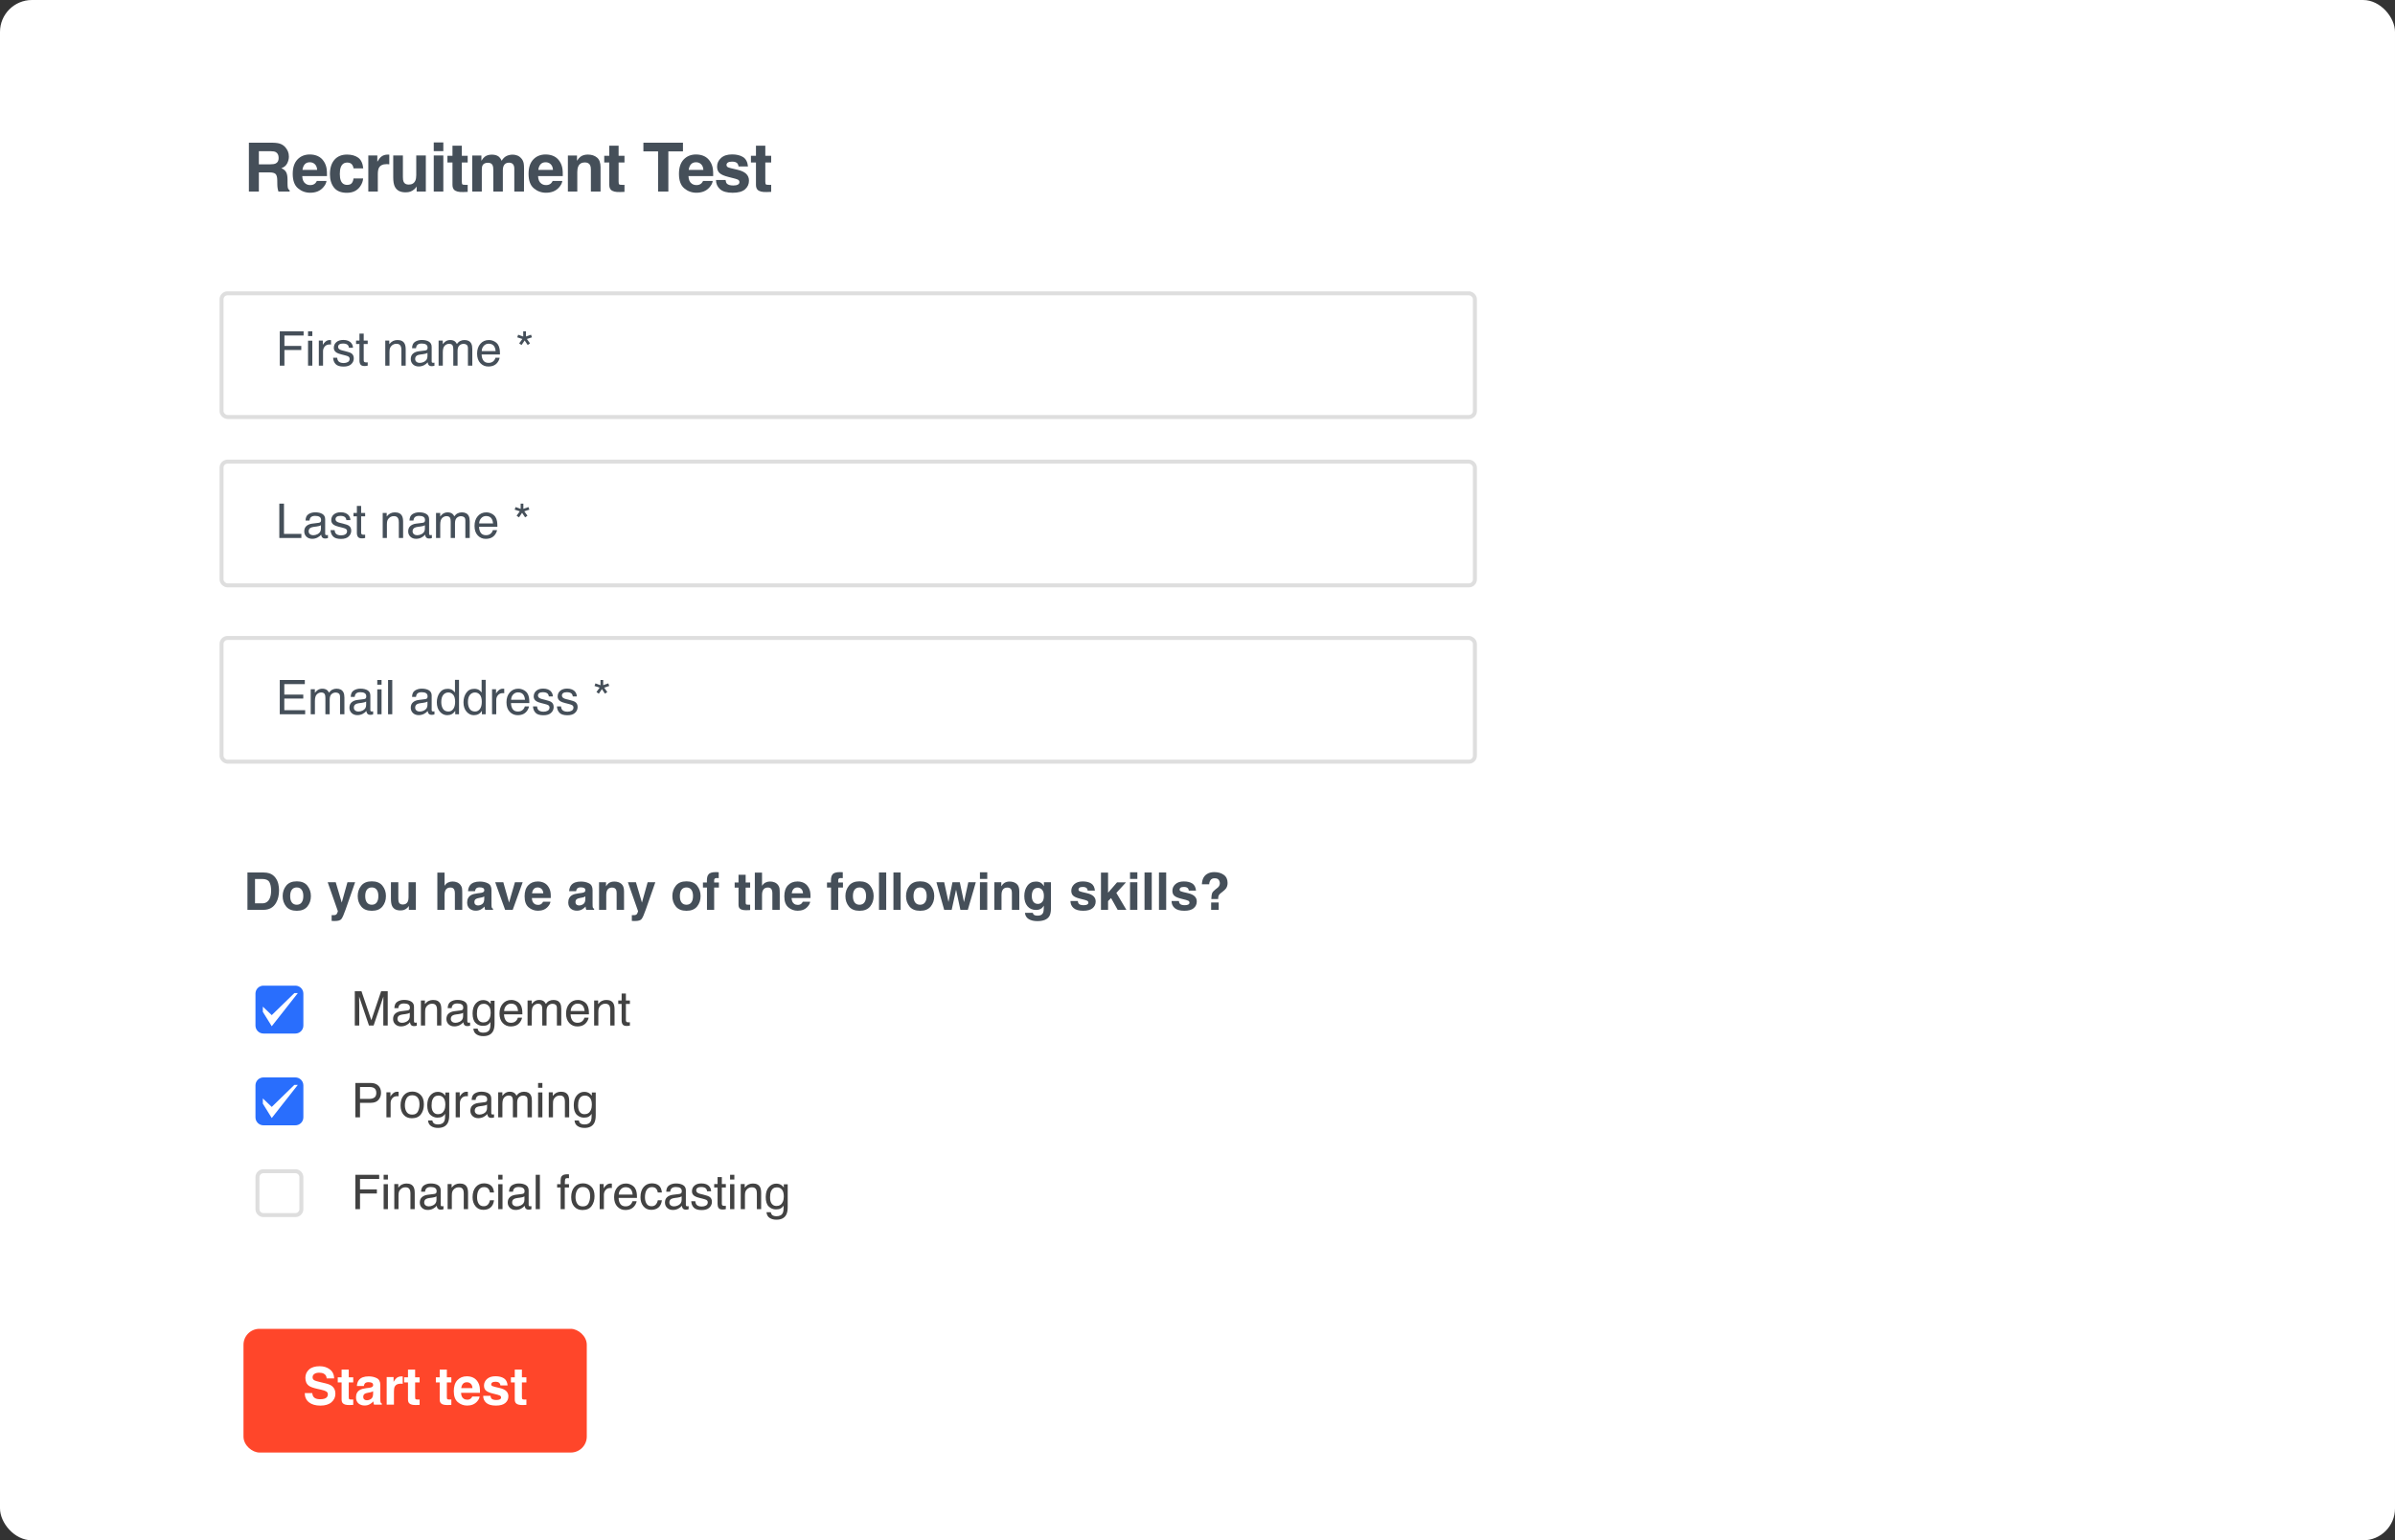 <svg width="600" height="386" viewBox="0 0 600 386" fill="none" xmlns="http://www.w3.org/2000/svg">
<rect x="0" y="0" width="600" height="386" fill="#333333" stroke="none"/>
<rect width="600" height="386" rx="8" fill="white"/>
<path d="M67.491 43.202H64.852V48H62.353V35.765H68.355C69.212 35.781 69.871 35.886 70.33 36.08C70.795 36.274 71.188 36.559 71.509 36.935C71.774 37.245 71.985 37.588 72.14 37.964C72.295 38.341 72.372 38.77 72.372 39.251C72.372 39.832 72.225 40.405 71.932 40.969C71.639 41.528 71.155 41.924 70.48 42.156C71.044 42.383 71.442 42.707 71.675 43.127C71.913 43.542 72.032 44.179 72.032 45.037V45.858C72.032 46.417 72.054 46.796 72.098 46.996C72.165 47.311 72.32 47.544 72.563 47.693V48H69.749C69.671 47.729 69.616 47.51 69.583 47.344C69.517 47.001 69.481 46.65 69.475 46.29L69.459 45.153C69.447 44.373 69.303 43.852 69.027 43.592C68.756 43.332 68.244 43.202 67.491 43.202ZM69.043 40.977C69.553 40.745 69.807 40.286 69.807 39.6C69.807 38.858 69.561 38.36 69.068 38.105C68.792 37.962 68.377 37.89 67.823 37.89H64.852V41.177H67.749C68.324 41.177 68.756 41.11 69.043 40.977ZM81.794 45.344C81.733 45.88 81.454 46.426 80.955 46.979C80.181 47.859 79.096 48.299 77.701 48.299C76.55 48.299 75.535 47.928 74.655 47.187C73.775 46.445 73.335 45.239 73.335 43.567C73.335 42.001 73.731 40.8 74.522 39.965C75.319 39.129 76.351 38.711 77.618 38.711C78.371 38.711 79.049 38.852 79.652 39.135C80.255 39.417 80.753 39.862 81.146 40.471C81.501 41.008 81.73 41.63 81.835 42.339C81.896 42.754 81.921 43.352 81.91 44.132H75.718C75.751 45.039 76.036 45.676 76.573 46.041C76.899 46.268 77.292 46.381 77.751 46.381C78.238 46.381 78.634 46.243 78.938 45.966C79.104 45.817 79.251 45.609 79.378 45.344H81.794ZM79.453 42.571C79.414 41.946 79.223 41.473 78.88 41.152C78.543 40.825 78.122 40.662 77.618 40.662C77.071 40.662 76.644 40.834 76.34 41.177C76.041 41.52 75.853 41.985 75.776 42.571H79.453ZM91 42.198H88.576C88.532 41.86 88.418 41.556 88.236 41.285C87.97 40.919 87.558 40.737 86.999 40.737C86.202 40.737 85.657 41.133 85.364 41.924C85.209 42.344 85.131 42.903 85.131 43.601C85.131 44.265 85.209 44.799 85.364 45.203C85.646 45.955 86.177 46.331 86.957 46.331C87.511 46.331 87.903 46.182 88.136 45.883C88.368 45.584 88.51 45.197 88.559 44.721H90.975C90.919 45.441 90.659 46.121 90.195 46.763C89.453 47.798 88.355 48.315 86.899 48.315C85.444 48.315 84.373 47.884 83.687 47.02C83.001 46.157 82.657 45.037 82.657 43.659C82.657 42.104 83.037 40.895 83.795 40.031C84.553 39.168 85.599 38.736 86.932 38.736C88.067 38.736 88.994 38.991 89.713 39.5C90.438 40.009 90.867 40.908 91 42.198ZM96.844 41.135C95.892 41.135 95.253 41.445 94.926 42.065C94.744 42.414 94.652 42.95 94.652 43.675V48H92.27V38.952H94.528V40.529C94.893 39.926 95.211 39.514 95.482 39.292C95.925 38.922 96.501 38.736 97.209 38.736C97.253 38.736 97.289 38.739 97.317 38.745C97.35 38.745 97.419 38.747 97.524 38.753V41.177C97.375 41.16 97.242 41.149 97.126 41.144C97.01 41.138 96.916 41.135 96.844 41.135ZM104.381 46.722C104.359 46.749 104.304 46.832 104.215 46.971C104.127 47.109 104.022 47.231 103.9 47.336C103.529 47.668 103.169 47.895 102.821 48.017C102.478 48.138 102.074 48.199 101.609 48.199C100.27 48.199 99.368 47.718 98.903 46.755C98.643 46.224 98.513 45.441 98.513 44.406V38.952H100.936V44.406C100.936 44.92 100.997 45.308 101.119 45.568C101.335 46.027 101.758 46.257 102.389 46.257C103.197 46.257 103.75 45.93 104.049 45.277C104.204 44.923 104.282 44.456 104.282 43.874V38.952H106.681V48H104.381V46.722ZM111.064 38.952V48H108.665V38.952H111.064ZM111.064 35.69V37.873H108.665V35.69H111.064ZM117.165 46.315V48.083L116.044 48.124C114.927 48.163 114.163 47.97 113.753 47.544C113.488 47.272 113.355 46.855 113.355 46.29V40.72H112.093V39.035H113.355V36.512H115.696V39.035H117.165V40.72H115.696V45.502C115.696 45.872 115.743 46.105 115.837 46.199C115.931 46.287 116.219 46.331 116.7 46.331C116.772 46.331 116.847 46.331 116.924 46.331C117.007 46.326 117.088 46.321 117.165 46.315ZM123.424 41.442C123.225 41.005 122.835 40.787 122.254 40.787C121.579 40.787 121.125 41.005 120.892 41.442C120.765 41.691 120.702 42.062 120.702 42.555V48H118.303V38.969H120.602V40.289C120.895 39.818 121.172 39.483 121.432 39.284C121.891 38.93 122.486 38.753 123.217 38.753C123.908 38.753 124.467 38.905 124.893 39.209C125.237 39.492 125.497 39.854 125.674 40.297C125.984 39.766 126.368 39.376 126.828 39.127C127.314 38.877 127.857 38.753 128.454 38.753C128.853 38.753 129.246 38.83 129.633 38.985C130.021 39.14 130.372 39.411 130.687 39.799C130.942 40.114 131.113 40.502 131.202 40.961C131.257 41.265 131.285 41.711 131.285 42.297L131.268 48H128.845V42.239C128.845 41.896 128.789 41.614 128.679 41.393C128.468 40.972 128.081 40.762 127.516 40.762C126.863 40.762 126.412 41.033 126.163 41.575C126.036 41.863 125.973 42.209 125.973 42.613V48H123.59V42.613C123.59 42.076 123.535 41.686 123.424 41.442ZM140.873 45.344C140.812 45.88 140.532 46.426 140.034 46.979C139.26 47.859 138.175 48.299 136.78 48.299C135.629 48.299 134.614 47.928 133.734 47.187C132.854 46.445 132.414 45.239 132.414 43.567C132.414 42.001 132.81 40.8 133.601 39.965C134.398 39.129 135.43 38.711 136.697 38.711C137.45 38.711 138.128 38.852 138.731 39.135C139.334 39.417 139.832 39.862 140.225 40.471C140.579 41.008 140.809 41.63 140.914 42.339C140.975 42.754 141 43.352 140.989 44.132H134.797C134.83 45.039 135.115 45.676 135.652 46.041C135.978 46.268 136.371 46.381 136.83 46.381C137.317 46.381 137.713 46.243 138.017 45.966C138.183 45.817 138.33 45.609 138.457 45.344H140.873ZM138.532 42.571C138.493 41.946 138.302 41.473 137.959 41.152C137.622 40.825 137.201 40.662 136.697 40.662C136.15 40.662 135.724 40.834 135.419 41.177C135.12 41.52 134.932 41.985 134.855 42.571H138.532ZM146.509 40.704C145.707 40.704 145.156 41.044 144.857 41.725C144.703 42.084 144.625 42.544 144.625 43.102V48H142.268V38.969H144.55V40.289C144.855 39.824 145.142 39.489 145.414 39.284C145.901 38.919 146.518 38.736 147.265 38.736C148.2 38.736 148.964 38.983 149.556 39.475C150.153 39.962 150.452 40.773 150.452 41.907V48H148.028V42.497C148.028 42.021 147.965 41.655 147.837 41.401C147.605 40.936 147.162 40.704 146.509 40.704ZM156.446 46.315V48.083L155.325 48.124C154.207 48.163 153.444 47.97 153.034 47.544C152.768 47.272 152.636 46.855 152.636 46.29V40.72H151.374V39.035H152.636V36.512H154.976V39.035H156.446V40.72H154.976V45.502C154.976 45.872 155.024 46.105 155.118 46.199C155.212 46.287 155.499 46.331 155.981 46.331C156.053 46.331 156.128 46.331 156.205 46.331C156.288 46.326 156.368 46.321 156.446 46.315ZM171.097 35.765V37.931H167.437V48H164.863V37.931H161.186V35.765H171.097ZM178.552 45.344C178.491 45.88 178.211 46.426 177.713 46.979C176.939 47.859 175.854 48.299 174.459 48.299C173.308 48.299 172.293 47.928 171.413 47.187C170.533 46.445 170.093 45.239 170.093 43.567C170.093 42.001 170.489 40.8 171.28 39.965C172.077 39.129 173.109 38.711 174.376 38.711C175.129 38.711 175.807 38.852 176.41 39.135C177.013 39.417 177.511 39.862 177.904 40.471C178.258 41.008 178.488 41.63 178.593 42.339C178.654 42.754 178.679 43.352 178.668 44.132H172.476C172.509 45.039 172.794 45.676 173.33 46.041C173.657 46.268 174.05 46.381 174.509 46.381C174.996 46.381 175.392 46.243 175.696 45.966C175.862 45.817 176.009 45.609 176.136 45.344H178.552ZM176.211 42.571C176.172 41.946 175.981 41.473 175.638 41.152C175.301 40.825 174.88 40.662 174.376 40.662C173.829 40.662 173.402 40.834 173.098 41.177C172.799 41.52 172.611 41.985 172.534 42.571H176.211ZM186.164 39.367C186.872 39.821 187.279 40.601 187.384 41.708H185.018C184.985 41.404 184.899 41.163 184.761 40.986C184.501 40.665 184.058 40.504 183.433 40.504C182.918 40.504 182.55 40.585 182.329 40.745C182.113 40.906 182.005 41.094 182.005 41.31C182.005 41.581 182.121 41.777 182.354 41.899C182.586 42.026 183.408 42.245 184.819 42.555C185.76 42.776 186.465 43.111 186.936 43.559C187.401 44.013 187.633 44.58 187.633 45.261C187.633 46.157 187.298 46.891 186.629 47.46C185.965 48.025 184.935 48.307 183.541 48.307C182.119 48.307 181.067 48.008 180.386 47.411C179.711 46.807 179.374 46.041 179.374 45.111H181.773C181.823 45.532 181.93 45.831 182.096 46.008C182.39 46.323 182.932 46.481 183.723 46.481C184.188 46.481 184.556 46.412 184.827 46.273C185.104 46.135 185.242 45.928 185.242 45.651C185.242 45.385 185.132 45.183 184.91 45.045C184.689 44.907 183.867 44.669 182.445 44.331C181.421 44.077 180.699 43.758 180.279 43.377C179.858 43 179.648 42.458 179.648 41.749C179.648 40.914 179.974 40.197 180.627 39.6C181.286 38.996 182.21 38.695 183.4 38.695C184.529 38.695 185.45 38.919 186.164 39.367ZM193.195 46.315V48.083L192.074 48.124C190.956 48.163 190.193 47.97 189.783 47.544C189.518 47.272 189.385 46.855 189.385 46.29V40.72H188.123V39.035H189.385V36.512H191.726V39.035H193.195V40.72H191.726V45.502C191.726 45.872 191.773 46.105 191.867 46.199C191.961 46.287 192.249 46.331 192.73 46.331C192.802 46.331 192.877 46.331 192.954 46.331C193.037 46.326 193.117 46.321 193.195 46.315Z" fill="#454F59"/>
<rect x="0.5" y="0.5" width="31" height="314" rx="1.5" transform="matrix(4.37114e-08 1 1 -4.37114e-08 55 73)" fill="white" stroke="#DEDEDE"/>
<rect x="0.5" y="0.5" width="31" height="314" rx="1.5" transform="matrix(4.37114e-08 1 1 -4.37114e-08 55 115.187)" fill="white" stroke="#DEDEDE"/>
<rect x="0.5" y="0.5" width="31" height="314" rx="1.5" transform="matrix(4.37114e-08 1 1 -4.37114e-08 55 159.375)" fill="white" stroke="#DEDEDE"/>
<path d="M70.088 83.018H76.059V84.072H71.254V86.686H75.478V87.711H71.254V91.625H70.088V83.018ZM77.172 85.379H78.244V91.625H77.172V85.379ZM77.172 83.018H78.244V84.213H77.172V83.018ZM79.873 85.35H80.875V86.434C80.957 86.223 81.158 85.967 81.478 85.666C81.799 85.361 82.168 85.209 82.586 85.209C82.606 85.209 82.639 85.211 82.686 85.215C82.732 85.219 82.812 85.227 82.926 85.238V86.352C82.863 86.34 82.805 86.332 82.75 86.328C82.699 86.324 82.643 86.322 82.58 86.322C82.049 86.322 81.641 86.494 81.356 86.838C81.07 87.178 80.928 87.57 80.928 88.016V91.625H79.873V85.35ZM84.467 89.656C84.498 90.008 84.586 90.277 84.731 90.465C84.996 90.805 85.457 90.975 86.113 90.975C86.504 90.975 86.848 90.891 87.144 90.723C87.441 90.551 87.59 90.287 87.59 89.932C87.59 89.662 87.471 89.457 87.232 89.316C87.08 89.231 86.779 89.131 86.33 89.018L85.492 88.807C84.957 88.674 84.562 88.525 84.309 88.361C83.856 88.076 83.629 87.682 83.629 87.178C83.629 86.584 83.842 86.103 84.268 85.736C84.697 85.369 85.273 85.186 85.996 85.186C86.941 85.186 87.623 85.463 88.041 86.018C88.303 86.369 88.43 86.748 88.422 87.154H87.426C87.406 86.916 87.322 86.699 87.174 86.504C86.932 86.227 86.512 86.088 85.914 86.088C85.516 86.088 85.213 86.164 85.006 86.316C84.803 86.469 84.701 86.67 84.701 86.92C84.701 87.193 84.836 87.412 85.106 87.576C85.262 87.674 85.492 87.76 85.797 87.834L86.494 88.004C87.252 88.188 87.76 88.365 88.018 88.537C88.428 88.807 88.633 89.231 88.633 89.809C88.633 90.367 88.42 90.85 87.994 91.256C87.572 91.662 86.928 91.865 86.061 91.865C85.127 91.865 84.465 91.654 84.074 91.232C83.688 90.807 83.481 90.281 83.453 89.656H84.467ZM90.051 83.598H91.117V85.35H92.119V86.211H91.117V90.307C91.117 90.525 91.191 90.672 91.34 90.746C91.422 90.789 91.559 90.811 91.75 90.811C91.801 90.811 91.856 90.811 91.914 90.811C91.973 90.807 92.041 90.801 92.119 90.793V91.625C91.998 91.66 91.871 91.686 91.738 91.701C91.609 91.717 91.469 91.725 91.316 91.725C90.824 91.725 90.49 91.6 90.314 91.35C90.139 91.096 90.051 90.768 90.051 90.365V86.211H89.201V85.35H90.051V83.598ZM96.519 85.35H97.522V86.24C97.818 85.873 98.133 85.609 98.465 85.449C98.797 85.289 99.166 85.209 99.572 85.209C100.463 85.209 101.064 85.519 101.377 86.141C101.549 86.481 101.635 86.967 101.635 87.6V91.625H100.562V87.67C100.562 87.287 100.506 86.978 100.393 86.744C100.205 86.353 99.865 86.158 99.373 86.158C99.123 86.158 98.918 86.184 98.758 86.234C98.469 86.32 98.215 86.492 97.996 86.75C97.82 86.957 97.705 87.172 97.65 87.394C97.6 87.613 97.574 87.928 97.574 88.338V91.625H96.519V85.35ZM104.008 89.955C104.008 90.26 104.119 90.5 104.342 90.676C104.564 90.852 104.828 90.939 105.133 90.939C105.504 90.939 105.863 90.853 106.211 90.682C106.797 90.397 107.09 89.93 107.09 89.281V88.432C106.961 88.514 106.795 88.582 106.592 88.637C106.389 88.691 106.189 88.731 105.994 88.754L105.355 88.836C104.973 88.887 104.686 88.967 104.494 89.076C104.17 89.26 104.008 89.553 104.008 89.955ZM106.562 87.822C106.805 87.791 106.967 87.689 107.049 87.518C107.096 87.424 107.119 87.289 107.119 87.113C107.119 86.754 106.99 86.494 106.732 86.334C106.479 86.17 106.113 86.088 105.637 86.088C105.086 86.088 104.695 86.236 104.465 86.533C104.336 86.697 104.252 86.941 104.213 87.266H103.229C103.248 86.492 103.498 85.955 103.979 85.654C104.463 85.35 105.023 85.197 105.66 85.197C106.398 85.197 106.998 85.338 107.459 85.619C107.916 85.9 108.145 86.338 108.145 86.932V90.547C108.145 90.656 108.166 90.744 108.209 90.811C108.256 90.877 108.352 90.91 108.496 90.91C108.543 90.91 108.596 90.908 108.654 90.904C108.713 90.897 108.775 90.887 108.842 90.875V91.654C108.678 91.701 108.553 91.731 108.467 91.742C108.381 91.754 108.264 91.76 108.115 91.76C107.752 91.76 107.488 91.631 107.324 91.373C107.238 91.236 107.178 91.043 107.143 90.793C106.928 91.074 106.619 91.318 106.217 91.525C105.814 91.732 105.371 91.836 104.887 91.836C104.305 91.836 103.828 91.66 103.457 91.309C103.09 90.953 102.906 90.51 102.906 89.978C102.906 89.397 103.088 88.945 103.451 88.625C103.814 88.305 104.291 88.107 104.881 88.033L106.562 87.822ZM109.879 85.35H110.922V86.24C111.172 85.932 111.398 85.707 111.602 85.566C111.949 85.328 112.344 85.209 112.785 85.209C113.285 85.209 113.688 85.332 113.992 85.578C114.164 85.719 114.32 85.926 114.461 86.199C114.695 85.863 114.971 85.615 115.287 85.455C115.604 85.291 115.959 85.209 116.354 85.209C117.197 85.209 117.771 85.514 118.076 86.123C118.24 86.451 118.322 86.893 118.322 87.447V91.625H117.227V87.266C117.227 86.848 117.121 86.561 116.91 86.404C116.703 86.248 116.449 86.17 116.148 86.17C115.734 86.17 115.377 86.309 115.076 86.586C114.779 86.863 114.631 87.326 114.631 87.975V91.625H113.559V87.529C113.559 87.103 113.508 86.793 113.406 86.598C113.246 86.305 112.947 86.158 112.51 86.158C112.111 86.158 111.748 86.312 111.42 86.621C111.096 86.93 110.934 87.488 110.934 88.297V91.625H109.879V85.35ZM122.488 85.209C122.934 85.209 123.365 85.314 123.783 85.525C124.201 85.732 124.52 86.002 124.738 86.334C124.949 86.65 125.09 87.019 125.16 87.441C125.223 87.731 125.254 88.191 125.254 88.824H120.654C120.674 89.461 120.824 89.973 121.105 90.359C121.387 90.742 121.822 90.934 122.412 90.934C122.963 90.934 123.402 90.752 123.73 90.389C123.918 90.178 124.051 89.934 124.129 89.656H125.166C125.139 89.887 125.047 90.144 124.891 90.43C124.738 90.711 124.566 90.941 124.375 91.121C124.055 91.434 123.658 91.644 123.186 91.754C122.932 91.816 122.645 91.848 122.324 91.848C121.543 91.848 120.881 91.564 120.338 90.998C119.795 90.428 119.523 89.631 119.523 88.607C119.523 87.6 119.797 86.781 120.344 86.152C120.891 85.523 121.605 85.209 122.488 85.209ZM124.17 87.986C124.127 87.529 124.027 87.164 123.871 86.891C123.582 86.383 123.1 86.129 122.424 86.129C121.939 86.129 121.533 86.305 121.205 86.656C120.877 87.004 120.703 87.447 120.684 87.986H124.17ZM131.758 83.018V84.324L133.035 83.879L133.27 84.529L131.992 84.945L132.783 86.047L132.203 86.463L131.436 85.32L130.662 86.463L130.064 86.047L130.867 84.945L129.578 84.529L129.812 83.879L131.078 84.336V83.018H131.758Z" fill="#454F59"/>
<path d="M69.977 126.205H71.143V133.787H75.502V134.812H69.977V126.205ZM77.324 133.143C77.324 133.447 77.436 133.688 77.658 133.863C77.881 134.039 78.144 134.127 78.449 134.127C78.82 134.127 79.18 134.041 79.527 133.869C80.113 133.584 80.406 133.117 80.406 132.469V131.619C80.277 131.701 80.111 131.77 79.908 131.824C79.705 131.879 79.506 131.918 79.311 131.941L78.672 132.023C78.289 132.074 78.002 132.154 77.811 132.264C77.486 132.447 77.324 132.74 77.324 133.143ZM79.879 131.01C80.121 130.979 80.283 130.877 80.365 130.705C80.412 130.611 80.436 130.477 80.436 130.301C80.436 129.941 80.307 129.682 80.049 129.521C79.795 129.357 79.43 129.275 78.953 129.275C78.402 129.275 78.012 129.424 77.781 129.721C77.652 129.885 77.568 130.129 77.529 130.453H76.545C76.564 129.68 76.814 129.143 77.295 128.842C77.779 128.537 78.34 128.385 78.977 128.385C79.715 128.385 80.314 128.525 80.775 128.807C81.232 129.088 81.461 129.525 81.461 130.119V133.734C81.461 133.844 81.482 133.932 81.525 133.998C81.572 134.064 81.668 134.098 81.812 134.098C81.859 134.098 81.912 134.096 81.971 134.092C82.029 134.084 82.092 134.074 82.158 134.062V134.842C81.994 134.889 81.869 134.918 81.783 134.93C81.697 134.941 81.58 134.947 81.432 134.947C81.068 134.947 80.805 134.818 80.641 134.561C80.555 134.424 80.494 134.23 80.459 133.98C80.244 134.262 79.936 134.506 79.533 134.713C79.131 134.92 78.688 135.023 78.203 135.023C77.621 135.023 77.144 134.848 76.773 134.496C76.406 134.141 76.223 133.697 76.223 133.166C76.223 132.584 76.404 132.133 76.768 131.812C77.131 131.492 77.607 131.295 78.197 131.221L79.879 131.01ZM83.822 132.844C83.853 133.195 83.941 133.465 84.086 133.652C84.352 133.992 84.812 134.162 85.469 134.162C85.859 134.162 86.203 134.078 86.5 133.91C86.797 133.738 86.945 133.475 86.945 133.119C86.945 132.85 86.826 132.645 86.588 132.504C86.436 132.418 86.135 132.318 85.686 132.205L84.848 131.994C84.312 131.861 83.918 131.713 83.664 131.549C83.211 131.264 82.984 130.869 82.984 130.365C82.984 129.771 83.197 129.291 83.623 128.924C84.053 128.557 84.629 128.373 85.352 128.373C86.297 128.373 86.978 128.65 87.397 129.205C87.658 129.557 87.785 129.936 87.777 130.342H86.781C86.762 130.104 86.678 129.887 86.529 129.691C86.287 129.414 85.867 129.275 85.269 129.275C84.871 129.275 84.568 129.352 84.361 129.504C84.158 129.656 84.057 129.857 84.057 130.107C84.057 130.381 84.191 130.6 84.461 130.764C84.617 130.861 84.848 130.947 85.152 131.021L85.85 131.191C86.607 131.375 87.115 131.553 87.373 131.725C87.783 131.994 87.988 132.418 87.988 132.996C87.988 133.555 87.775 134.037 87.35 134.443C86.928 134.85 86.283 135.053 85.416 135.053C84.482 135.053 83.82 134.842 83.43 134.42C83.043 133.994 82.836 133.469 82.809 132.844H83.822ZM89.406 126.785H90.473V128.537H91.475V129.398H90.473V133.494C90.473 133.713 90.547 133.859 90.695 133.934C90.777 133.977 90.914 133.998 91.106 133.998C91.156 133.998 91.211 133.998 91.269 133.998C91.328 133.994 91.397 133.988 91.475 133.98V134.812C91.353 134.848 91.227 134.873 91.094 134.889C90.965 134.904 90.824 134.912 90.672 134.912C90.18 134.912 89.846 134.787 89.67 134.537C89.494 134.283 89.406 133.955 89.406 133.553V129.398H88.557V128.537H89.406V126.785ZM95.875 128.537H96.877V129.428C97.174 129.061 97.488 128.797 97.82 128.637C98.152 128.477 98.522 128.396 98.928 128.396C99.818 128.396 100.42 128.707 100.732 129.328C100.904 129.668 100.99 130.154 100.99 130.787V134.812H99.918V130.857C99.918 130.475 99.861 130.166 99.748 129.932C99.561 129.541 99.221 129.346 98.728 129.346C98.478 129.346 98.273 129.371 98.113 129.422C97.824 129.508 97.57 129.68 97.352 129.938C97.176 130.145 97.061 130.359 97.006 130.582C96.955 130.801 96.93 131.115 96.93 131.525V134.812H95.875V128.537ZM103.363 133.143C103.363 133.447 103.475 133.688 103.697 133.863C103.92 134.039 104.184 134.127 104.488 134.127C104.859 134.127 105.219 134.041 105.566 133.869C106.152 133.584 106.445 133.117 106.445 132.469V131.619C106.316 131.701 106.15 131.77 105.947 131.824C105.744 131.879 105.545 131.918 105.35 131.941L104.711 132.023C104.328 132.074 104.041 132.154 103.85 132.264C103.525 132.447 103.363 132.74 103.363 133.143ZM105.918 131.01C106.16 130.979 106.322 130.877 106.404 130.705C106.451 130.611 106.475 130.477 106.475 130.301C106.475 129.941 106.346 129.682 106.088 129.521C105.834 129.357 105.469 129.275 104.992 129.275C104.441 129.275 104.051 129.424 103.82 129.721C103.691 129.885 103.607 130.129 103.568 130.453H102.584C102.604 129.68 102.854 129.143 103.334 128.842C103.818 128.537 104.379 128.385 105.016 128.385C105.754 128.385 106.354 128.525 106.814 128.807C107.271 129.088 107.5 129.525 107.5 130.119V133.734C107.5 133.844 107.521 133.932 107.564 133.998C107.611 134.064 107.707 134.098 107.852 134.098C107.898 134.098 107.951 134.096 108.01 134.092C108.068 134.084 108.131 134.074 108.197 134.062V134.842C108.033 134.889 107.908 134.918 107.822 134.93C107.736 134.941 107.619 134.947 107.471 134.947C107.107 134.947 106.844 134.818 106.68 134.561C106.594 134.424 106.533 134.23 106.498 133.98C106.283 134.262 105.975 134.506 105.572 134.713C105.17 134.92 104.727 135.023 104.242 135.023C103.66 135.023 103.184 134.848 102.812 134.496C102.445 134.141 102.262 133.697 102.262 133.166C102.262 132.584 102.443 132.133 102.807 131.812C103.17 131.492 103.646 131.295 104.236 131.221L105.918 131.01ZM109.234 128.537H110.277V129.428C110.527 129.119 110.754 128.895 110.957 128.754C111.305 128.516 111.699 128.396 112.141 128.396C112.641 128.396 113.043 128.52 113.348 128.766C113.52 128.906 113.676 129.113 113.816 129.387C114.051 129.051 114.326 128.803 114.643 128.643C114.959 128.479 115.314 128.396 115.709 128.396C116.553 128.396 117.127 128.701 117.432 129.311C117.596 129.639 117.678 130.08 117.678 130.635V134.812H116.582V130.453C116.582 130.035 116.477 129.748 116.266 129.592C116.059 129.436 115.805 129.357 115.504 129.357C115.09 129.357 114.732 129.496 114.432 129.773C114.135 130.051 113.986 130.514 113.986 131.162V134.812H112.914V130.717C112.914 130.291 112.863 129.98 112.762 129.785C112.602 129.492 112.303 129.346 111.865 129.346C111.467 129.346 111.104 129.5 110.775 129.809C110.451 130.117 110.289 130.676 110.289 131.484V134.812H109.234V128.537ZM121.844 128.396C122.289 128.396 122.721 128.502 123.139 128.713C123.557 128.92 123.875 129.189 124.094 129.521C124.305 129.838 124.445 130.207 124.516 130.629C124.578 130.918 124.609 131.379 124.609 132.012H120.01C120.029 132.648 120.18 133.16 120.461 133.547C120.742 133.93 121.178 134.121 121.768 134.121C122.318 134.121 122.758 133.939 123.086 133.576C123.273 133.365 123.406 133.121 123.484 132.844H124.521C124.494 133.074 124.402 133.332 124.246 133.617C124.094 133.898 123.922 134.129 123.73 134.309C123.41 134.621 123.014 134.832 122.541 134.941C122.287 135.004 122 135.035 121.68 135.035C120.898 135.035 120.236 134.752 119.693 134.186C119.15 133.615 118.879 132.818 118.879 131.795C118.879 130.787 119.152 129.969 119.699 129.34C120.246 128.711 120.961 128.396 121.844 128.396ZM123.525 131.174C123.482 130.717 123.383 130.352 123.227 130.078C122.938 129.57 122.455 129.316 121.779 129.316C121.295 129.316 120.889 129.492 120.561 129.844C120.232 130.191 120.059 130.635 120.039 131.174H123.525ZM131.113 126.205V127.512L132.391 127.066L132.625 127.717L131.348 128.133L132.139 129.234L131.559 129.65L130.791 128.508L130.018 129.65L129.42 129.234L130.223 128.133L128.934 127.717L129.168 127.066L130.434 127.523V126.205H131.113Z" fill="#454F59"/>
<path d="M70.088 170.393H76.363V171.447H71.225V174.061H75.977V175.057H71.225V177.975H76.451V179H70.088V170.393ZM77.84 172.725H78.883V173.615C79.133 173.307 79.359 173.082 79.562 172.941C79.91 172.703 80.305 172.584 80.746 172.584C81.246 172.584 81.648 172.707 81.953 172.953C82.125 173.094 82.281 173.301 82.422 173.574C82.656 173.238 82.932 172.99 83.248 172.83C83.564 172.666 83.92 172.584 84.314 172.584C85.158 172.584 85.732 172.889 86.037 173.498C86.201 173.826 86.283 174.268 86.283 174.822V179H85.188V174.641C85.188 174.223 85.082 173.936 84.871 173.779C84.664 173.623 84.41 173.545 84.109 173.545C83.695 173.545 83.338 173.684 83.037 173.961C82.74 174.238 82.592 174.701 82.592 175.35V179H81.519V174.904C81.519 174.479 81.469 174.168 81.367 173.973C81.207 173.68 80.908 173.533 80.471 173.533C80.072 173.533 79.709 173.688 79.381 173.996C79.057 174.305 78.894 174.863 78.894 175.672V179H77.84V172.725ZM88.644 177.33C88.644 177.635 88.756 177.875 88.978 178.051C89.201 178.227 89.465 178.314 89.769 178.314C90.141 178.314 90.5 178.229 90.848 178.057C91.434 177.771 91.727 177.305 91.727 176.656V175.807C91.598 175.889 91.432 175.957 91.228 176.012C91.025 176.066 90.826 176.105 90.631 176.129L89.992 176.211C89.609 176.262 89.322 176.342 89.131 176.451C88.807 176.635 88.644 176.928 88.644 177.33ZM91.199 175.197C91.441 175.166 91.603 175.064 91.686 174.893C91.732 174.799 91.756 174.664 91.756 174.488C91.756 174.129 91.627 173.869 91.369 173.709C91.115 173.545 90.75 173.463 90.273 173.463C89.723 173.463 89.332 173.611 89.102 173.908C88.973 174.072 88.889 174.316 88.85 174.641H87.865C87.885 173.867 88.135 173.33 88.615 173.029C89.1 172.725 89.66 172.572 90.297 172.572C91.035 172.572 91.635 172.713 92.096 172.994C92.553 173.275 92.781 173.713 92.781 174.307V177.922C92.781 178.031 92.803 178.119 92.846 178.186C92.893 178.252 92.988 178.285 93.133 178.285C93.18 178.285 93.232 178.283 93.291 178.279C93.35 178.271 93.412 178.262 93.478 178.25V179.029C93.314 179.076 93.189 179.105 93.103 179.117C93.018 179.129 92.9 179.135 92.752 179.135C92.389 179.135 92.125 179.006 91.961 178.748C91.875 178.611 91.814 178.418 91.779 178.168C91.564 178.449 91.256 178.693 90.853 178.9C90.451 179.107 90.008 179.211 89.523 179.211C88.941 179.211 88.465 179.035 88.094 178.684C87.727 178.328 87.543 177.885 87.543 177.354C87.543 176.771 87.725 176.32 88.088 176C88.451 175.68 88.928 175.482 89.518 175.408L91.199 175.197ZM94.516 172.754H95.588V179H94.516V172.754ZM94.516 170.393H95.588V171.588H94.516V170.393ZM97.217 170.393H98.272V179H97.217V170.393ZM104.008 177.33C104.008 177.635 104.119 177.875 104.342 178.051C104.564 178.227 104.828 178.314 105.133 178.314C105.504 178.314 105.863 178.229 106.211 178.057C106.797 177.771 107.09 177.305 107.09 176.656V175.807C106.961 175.889 106.795 175.957 106.592 176.012C106.389 176.066 106.189 176.105 105.994 176.129L105.355 176.211C104.973 176.262 104.686 176.342 104.494 176.451C104.17 176.635 104.008 176.928 104.008 177.33ZM106.562 175.197C106.805 175.166 106.967 175.064 107.049 174.893C107.096 174.799 107.119 174.664 107.119 174.488C107.119 174.129 106.99 173.869 106.732 173.709C106.479 173.545 106.113 173.463 105.637 173.463C105.086 173.463 104.695 173.611 104.465 173.908C104.336 174.072 104.252 174.316 104.213 174.641H103.229C103.248 173.867 103.498 173.33 103.979 173.029C104.463 172.725 105.023 172.572 105.66 172.572C106.398 172.572 106.998 172.713 107.459 172.994C107.916 173.275 108.145 173.713 108.145 174.307V177.922C108.145 178.031 108.166 178.119 108.209 178.186C108.256 178.252 108.352 178.285 108.496 178.285C108.543 178.285 108.596 178.283 108.654 178.279C108.713 178.271 108.775 178.262 108.842 178.25V179.029C108.678 179.076 108.553 179.105 108.467 179.117C108.381 179.129 108.264 179.135 108.115 179.135C107.752 179.135 107.488 179.006 107.324 178.748C107.238 178.611 107.178 178.418 107.143 178.168C106.928 178.449 106.619 178.693 106.217 178.9C105.814 179.107 105.371 179.211 104.887 179.211C104.305 179.211 103.828 179.035 103.457 178.684C103.09 178.328 102.906 177.885 102.906 177.354C102.906 176.771 103.088 176.32 103.451 176C103.814 175.68 104.291 175.482 104.881 175.408L106.562 175.197ZM110.547 175.936C110.547 176.607 110.689 177.17 110.975 177.623C111.26 178.076 111.717 178.303 112.346 178.303C112.834 178.303 113.234 178.094 113.547 177.676C113.863 177.254 114.021 176.65 114.021 175.865C114.021 175.072 113.859 174.486 113.535 174.107C113.211 173.725 112.811 173.533 112.334 173.533C111.803 173.533 111.371 173.736 111.039 174.143C110.711 174.549 110.547 175.146 110.547 175.936ZM112.135 172.613C112.615 172.613 113.018 172.715 113.342 172.918C113.529 173.035 113.742 173.24 113.98 173.533V170.363H114.994V179H114.045V178.127C113.799 178.514 113.508 178.793 113.172 178.965C112.836 179.137 112.451 179.223 112.018 179.223C111.318 179.223 110.713 178.93 110.201 178.344C109.689 177.754 109.434 176.971 109.434 175.994C109.434 175.08 109.666 174.289 110.131 173.621C110.6 172.949 111.268 172.613 112.135 172.613ZM117.227 175.936C117.227 176.607 117.369 177.17 117.654 177.623C117.939 178.076 118.396 178.303 119.025 178.303C119.514 178.303 119.914 178.094 120.227 177.676C120.543 177.254 120.701 176.65 120.701 175.865C120.701 175.072 120.539 174.486 120.215 174.107C119.891 173.725 119.49 173.533 119.014 173.533C118.482 173.533 118.051 173.736 117.719 174.143C117.391 174.549 117.227 175.146 117.227 175.936ZM118.814 172.613C119.295 172.613 119.697 172.715 120.021 172.918C120.209 173.035 120.422 173.24 120.66 173.533V170.363H121.674V179H120.725V178.127C120.479 178.514 120.188 178.793 119.852 178.965C119.516 179.137 119.131 179.223 118.697 179.223C117.998 179.223 117.393 178.93 116.881 178.344C116.369 177.754 116.113 176.971 116.113 175.994C116.113 175.08 116.346 174.289 116.811 173.621C117.279 172.949 117.947 172.613 118.814 172.613ZM123.268 172.725H124.27V173.809C124.352 173.598 124.553 173.342 124.873 173.041C125.193 172.736 125.562 172.584 125.98 172.584C126 172.584 126.033 172.586 126.08 172.59C126.127 172.594 126.207 172.602 126.32 172.613V173.727C126.258 173.715 126.199 173.707 126.145 173.703C126.094 173.699 126.037 173.697 125.975 173.697C125.443 173.697 125.035 173.869 124.75 174.213C124.465 174.553 124.322 174.945 124.322 175.391V179H123.268V172.725ZM129.848 172.584C130.293 172.584 130.725 172.689 131.143 172.9C131.561 173.107 131.879 173.377 132.098 173.709C132.309 174.025 132.449 174.395 132.52 174.816C132.582 175.105 132.613 175.566 132.613 176.199H128.014C128.033 176.836 128.184 177.348 128.465 177.734C128.746 178.117 129.182 178.309 129.771 178.309C130.322 178.309 130.762 178.127 131.09 177.764C131.277 177.553 131.41 177.309 131.488 177.031H132.525C132.498 177.262 132.406 177.52 132.25 177.805C132.098 178.086 131.926 178.316 131.734 178.496C131.414 178.809 131.018 179.02 130.545 179.129C130.291 179.191 130.004 179.223 129.684 179.223C128.902 179.223 128.24 178.939 127.697 178.373C127.154 177.803 126.883 177.006 126.883 175.982C126.883 174.975 127.156 174.156 127.703 173.527C128.25 172.898 128.965 172.584 129.848 172.584ZM131.529 175.361C131.486 174.904 131.387 174.539 131.23 174.266C130.941 173.758 130.459 173.504 129.783 173.504C129.299 173.504 128.893 173.68 128.564 174.031C128.236 174.379 128.062 174.822 128.043 175.361H131.529ZM134.541 177.031C134.572 177.383 134.66 177.652 134.805 177.84C135.07 178.18 135.531 178.35 136.188 178.35C136.578 178.35 136.922 178.266 137.219 178.098C137.516 177.926 137.664 177.662 137.664 177.307C137.664 177.037 137.545 176.832 137.307 176.691C137.154 176.605 136.854 176.506 136.404 176.393L135.566 176.182C135.031 176.049 134.637 175.9 134.383 175.736C133.93 175.451 133.703 175.057 133.703 174.553C133.703 173.959 133.916 173.479 134.342 173.111C134.771 172.744 135.348 172.561 136.07 172.561C137.016 172.561 137.697 172.838 138.115 173.393C138.377 173.744 138.504 174.123 138.496 174.529H137.5C137.48 174.291 137.396 174.074 137.248 173.879C137.006 173.602 136.586 173.463 135.988 173.463C135.59 173.463 135.287 173.539 135.08 173.691C134.877 173.844 134.775 174.045 134.775 174.295C134.775 174.568 134.91 174.787 135.18 174.951C135.336 175.049 135.566 175.135 135.871 175.209L136.568 175.379C137.326 175.562 137.834 175.74 138.092 175.912C138.502 176.182 138.707 176.605 138.707 177.184C138.707 177.742 138.494 178.225 138.068 178.631C137.646 179.037 137.002 179.24 136.135 179.24C135.201 179.24 134.539 179.029 134.148 178.607C133.762 178.182 133.555 177.656 133.527 177.031H134.541ZM140.541 177.031C140.572 177.383 140.66 177.652 140.805 177.84C141.07 178.18 141.531 178.35 142.188 178.35C142.578 178.35 142.922 178.266 143.219 178.098C143.516 177.926 143.664 177.662 143.664 177.307C143.664 177.037 143.545 176.832 143.307 176.691C143.154 176.605 142.854 176.506 142.404 176.393L141.566 176.182C141.031 176.049 140.637 175.9 140.383 175.736C139.93 175.451 139.703 175.057 139.703 174.553C139.703 173.959 139.916 173.479 140.342 173.111C140.771 172.744 141.348 172.561 142.07 172.561C143.016 172.561 143.697 172.838 144.115 173.393C144.377 173.744 144.504 174.123 144.496 174.529H143.5C143.48 174.291 143.396 174.074 143.248 173.879C143.006 173.602 142.586 173.463 141.988 173.463C141.59 173.463 141.287 173.539 141.08 173.691C140.877 173.844 140.775 174.045 140.775 174.295C140.775 174.568 140.91 174.787 141.18 174.951C141.336 175.049 141.566 175.135 141.871 175.209L142.568 175.379C143.326 175.562 143.834 175.74 144.092 175.912C144.502 176.182 144.707 176.605 144.707 177.184C144.707 177.742 144.494 178.225 144.068 178.631C143.646 179.037 143.002 179.24 142.135 179.24C141.201 179.24 140.539 179.029 140.148 178.607C139.762 178.182 139.555 177.656 139.527 177.031H140.541ZM151.117 170.393V171.699L152.395 171.254L152.629 171.904L151.352 172.32L152.143 173.422L151.562 173.838L150.795 172.695L150.021 173.838L149.424 173.422L150.227 172.32L148.938 171.904L149.172 171.254L150.438 171.711V170.393H151.117Z" fill="#454F59"/>
<rect width="31" height="86" rx="4" transform="matrix(4.37114e-08 1 1 -4.37114e-08 61 333)" fill="#FF462A"/>
<path d="M80.196 350.648C80.658 350.648 81.032 350.597 81.32 350.496C81.866 350.301 82.139 349.939 82.139 349.41C82.139 349.101 82.003 348.862 81.732 348.693C81.462 348.528 81.036 348.382 80.457 348.255L79.466 348.033C78.493 347.813 77.82 347.574 77.448 347.315C76.817 346.884 76.502 346.209 76.502 345.291C76.502 344.453 76.807 343.757 77.416 343.202C78.025 342.648 78.92 342.371 80.101 342.371C81.087 342.371 81.927 342.633 82.621 343.158C83.319 343.678 83.685 344.436 83.719 345.43H81.84C81.806 344.867 81.561 344.467 81.104 344.23C80.799 344.074 80.421 343.996 79.968 343.996C79.464 343.996 79.062 344.097 78.762 344.3C78.461 344.503 78.311 344.787 78.311 345.151C78.311 345.485 78.459 345.735 78.755 345.9C78.946 346.01 79.352 346.139 79.974 346.287L81.586 346.674C82.293 346.844 82.826 347.07 83.186 347.354C83.745 347.794 84.024 348.431 84.024 349.264C84.024 350.119 83.696 350.83 83.04 351.397C82.388 351.96 81.466 352.241 80.272 352.241C79.054 352.241 78.095 351.964 77.397 351.41C76.699 350.851 76.35 350.085 76.35 349.112H78.216C78.275 349.539 78.391 349.859 78.565 350.07C78.882 350.455 79.426 350.648 80.196 350.648ZM88.493 350.711V352.063L87.636 352.095C86.781 352.125 86.197 351.977 85.884 351.651C85.681 351.444 85.579 351.124 85.579 350.692V346.433H84.614V345.145H85.579V343.215H87.369V345.145H88.493V346.433H87.369V350.089C87.369 350.373 87.405 350.551 87.477 350.623C87.549 350.69 87.769 350.724 88.137 350.724C88.192 350.724 88.249 350.724 88.309 350.724C88.372 350.72 88.433 350.716 88.493 350.711ZM89.915 345.83C90.393 345.221 91.214 344.916 92.377 344.916C93.135 344.916 93.808 345.066 94.396 345.367C94.984 345.667 95.278 346.234 95.278 347.068V350.242C95.278 350.462 95.283 350.728 95.291 351.042C95.304 351.278 95.34 351.439 95.399 351.524C95.458 351.609 95.547 351.678 95.665 351.733V352H93.698C93.643 351.86 93.605 351.729 93.584 351.606C93.562 351.484 93.545 351.344 93.533 351.188C93.283 351.458 92.995 351.689 92.669 351.879C92.28 352.104 91.84 352.216 91.349 352.216C90.723 352.216 90.204 352.038 89.794 351.683C89.388 351.323 89.185 350.815 89.185 350.159C89.185 349.309 89.513 348.693 90.168 348.312C90.528 348.105 91.057 347.957 91.755 347.868L92.371 347.792C92.705 347.749 92.945 347.696 93.088 347.633C93.347 347.523 93.476 347.351 93.476 347.119C93.476 346.835 93.376 346.64 93.177 346.535C92.983 346.425 92.695 346.37 92.314 346.37C91.887 346.37 91.584 346.475 91.406 346.687C91.279 346.844 91.195 347.055 91.152 347.322H89.407C89.445 346.717 89.614 346.219 89.915 345.83ZM91.26 350.692C91.43 350.832 91.637 350.902 91.882 350.902C92.272 350.902 92.629 350.788 92.955 350.559C93.285 350.331 93.457 349.914 93.469 349.309V348.636C93.355 348.708 93.239 348.767 93.12 348.813C93.006 348.856 92.847 348.896 92.644 348.934L92.238 349.01C91.857 349.078 91.584 349.16 91.419 349.258C91.14 349.423 91 349.679 91 350.026C91 350.335 91.087 350.557 91.26 350.692ZM100.369 346.75C99.641 346.75 99.153 346.987 98.903 347.461C98.763 347.728 98.693 348.139 98.693 348.693V352H96.872V345.081H98.598V346.287C98.877 345.826 99.121 345.511 99.328 345.341C99.667 345.058 100.107 344.916 100.648 344.916C100.682 344.916 100.71 344.918 100.731 344.922C100.756 344.922 100.809 344.924 100.89 344.929V346.782C100.775 346.77 100.674 346.761 100.585 346.757C100.496 346.753 100.424 346.75 100.369 346.75ZM105.124 350.711V352.063L104.267 352.095C103.412 352.125 102.828 351.977 102.515 351.651C102.312 351.444 102.21 351.124 102.21 350.692V346.433H101.245V345.145H102.21V343.215H104V345.145H105.124V346.433H104V350.089C104 350.373 104.036 350.551 104.108 350.623C104.18 350.69 104.4 350.724 104.768 350.724C104.823 350.724 104.88 350.724 104.939 350.724C105.003 350.72 105.064 350.716 105.124 350.711ZM113.071 350.711V352.063L112.214 352.095C111.359 352.125 110.775 351.977 110.462 351.651C110.259 351.444 110.157 351.124 110.157 350.692V346.433H109.192V345.145H110.157V343.215H111.947V345.145H113.071V346.433H111.947V350.089C111.947 350.373 111.983 350.551 112.055 350.623C112.127 350.69 112.347 350.724 112.715 350.724C112.77 350.724 112.827 350.724 112.887 350.724C112.95 350.72 113.012 350.716 113.071 350.711ZM120.155 349.969C120.108 350.379 119.895 350.796 119.514 351.219C118.921 351.892 118.092 352.229 117.025 352.229C116.145 352.229 115.369 351.945 114.696 351.378C114.023 350.811 113.687 349.888 113.687 348.61C113.687 347.413 113.989 346.494 114.594 345.855C115.204 345.216 115.993 344.897 116.962 344.897C117.537 344.897 118.056 345.005 118.517 345.221C118.978 345.437 119.359 345.777 119.66 346.243C119.931 346.653 120.106 347.129 120.187 347.671C120.233 347.988 120.252 348.445 120.244 349.042H115.508C115.534 349.736 115.752 350.223 116.162 350.502C116.412 350.675 116.712 350.762 117.063 350.762C117.436 350.762 117.738 350.656 117.971 350.445C118.098 350.331 118.21 350.172 118.308 349.969H120.155ZM118.365 347.849C118.335 347.37 118.189 347.009 117.927 346.763C117.669 346.514 117.347 346.389 116.962 346.389C116.543 346.389 116.217 346.52 115.984 346.782C115.756 347.045 115.612 347.4 115.553 347.849H118.365ZM126.236 345.398C126.778 345.745 127.089 346.342 127.169 347.188H125.36C125.334 346.956 125.269 346.772 125.163 346.636C124.964 346.391 124.626 346.268 124.147 346.268C123.754 346.268 123.472 346.329 123.303 346.452C123.138 346.575 123.056 346.719 123.056 346.884C123.056 347.091 123.145 347.241 123.322 347.334C123.5 347.432 124.128 347.599 125.208 347.836C125.927 348.005 126.466 348.261 126.826 348.604C127.182 348.951 127.359 349.385 127.359 349.905C127.359 350.591 127.103 351.152 126.591 351.587C126.083 352.019 125.296 352.235 124.23 352.235C123.142 352.235 122.338 352.006 121.818 351.549C121.302 351.088 121.043 350.502 121.043 349.791H122.878C122.916 350.113 122.999 350.341 123.125 350.477C123.35 350.718 123.764 350.838 124.37 350.838C124.725 350.838 125.007 350.785 125.214 350.68C125.425 350.574 125.531 350.415 125.531 350.204C125.531 350 125.447 349.846 125.277 349.74C125.108 349.634 124.48 349.452 123.392 349.194C122.609 349 122.057 348.756 121.735 348.464C121.414 348.177 121.253 347.762 121.253 347.22C121.253 346.581 121.503 346.033 122.002 345.576C122.506 345.115 123.212 344.884 124.122 344.884C124.985 344.884 125.69 345.056 126.236 345.398ZM131.873 350.711V352.063L131.016 352.095C130.161 352.125 129.577 351.977 129.264 351.651C129.061 351.444 128.959 351.124 128.959 350.692V346.433H127.994V345.145H128.959V343.215H130.749V345.145H131.873V346.433H130.749V350.089C130.749 350.373 130.785 350.551 130.857 350.623C130.929 350.69 131.149 350.724 131.517 350.724C131.572 350.724 131.629 350.724 131.688 350.724C131.752 350.72 131.813 350.716 131.873 350.711Z" fill="white"/>
<path d="M66.021 228H61.99V218.644H66.021C66.601 218.652 67.083 218.72 67.468 218.847C68.124 219.062 68.655 219.458 69.061 220.034C69.387 220.499 69.609 221.003 69.728 221.544C69.847 222.086 69.906 222.602 69.906 223.093C69.906 224.337 69.656 225.391 69.157 226.254C68.48 227.418 67.434 228 66.021 228ZM67.475 221.03C67.174 220.522 66.58 220.269 65.691 220.269H63.888V226.375H65.691C66.613 226.375 67.257 225.92 67.621 225.01C67.82 224.511 67.919 223.916 67.919 223.227C67.919 222.274 67.771 221.542 67.475 221.03ZM77.009 221.957C77.593 222.689 77.885 223.555 77.885 224.553C77.885 225.569 77.593 226.438 77.009 227.162C76.425 227.882 75.538 228.241 74.349 228.241C73.16 228.241 72.273 227.882 71.689 227.162C71.106 226.438 70.814 225.569 70.814 224.553C70.814 223.555 71.106 222.689 71.689 221.957C72.273 221.225 73.16 220.859 74.349 220.859C75.538 220.859 76.425 221.225 77.009 221.957ZM74.343 222.389C73.814 222.389 73.405 222.577 73.118 222.954C72.834 223.326 72.692 223.859 72.692 224.553C72.692 225.247 72.834 225.783 73.118 226.159C73.405 226.536 73.814 226.724 74.343 226.724C74.872 226.724 75.278 226.536 75.561 226.159C75.845 225.783 75.987 225.247 75.987 224.553C75.987 223.859 75.845 223.326 75.561 222.954C75.278 222.577 74.872 222.389 74.343 222.389ZM85.616 226.185L87.044 221.081H88.968L86.594 227.886C86.137 229.198 85.775 230.01 85.508 230.323C85.242 230.641 84.709 230.799 83.909 230.799C83.748 230.799 83.619 230.797 83.522 230.793C83.424 230.793 83.278 230.787 83.084 230.774V229.327L83.312 229.339C83.49 229.348 83.659 229.341 83.82 229.32C83.981 229.299 84.116 229.25 84.226 229.174C84.332 229.102 84.429 228.952 84.518 228.724C84.611 228.495 84.649 228.355 84.632 228.305L82.093 221.081H84.106L85.616 226.185ZM95.811 221.957C96.394 222.689 96.686 223.555 96.686 224.553C96.686 225.569 96.394 226.438 95.811 227.162C95.227 227.882 94.34 228.241 93.151 228.241C91.962 228.241 91.075 227.882 90.491 227.162C89.907 226.438 89.615 225.569 89.615 224.553C89.615 223.555 89.907 222.689 90.491 221.957C91.075 221.225 91.962 220.859 93.151 220.859C94.34 220.859 95.227 221.225 95.811 221.957ZM93.144 222.389C92.616 222.389 92.207 222.577 91.919 222.954C91.636 223.326 91.494 223.859 91.494 224.553C91.494 225.247 91.636 225.783 91.919 226.159C92.207 226.536 92.616 226.724 93.144 226.724C93.674 226.724 94.08 226.536 94.363 226.159C94.647 225.783 94.789 225.247 94.789 224.553C94.789 223.859 94.647 223.326 94.363 222.954C94.08 222.577 93.674 222.389 93.144 222.389ZM102.425 227.022C102.408 227.044 102.366 227.107 102.298 227.213C102.23 227.319 102.15 227.412 102.057 227.492C101.773 227.746 101.498 227.92 101.231 228.013C100.969 228.106 100.66 228.152 100.305 228.152C99.281 228.152 98.591 227.784 98.235 227.048C98.037 226.642 97.937 226.043 97.937 225.251V221.081H99.79V225.251C99.79 225.645 99.837 225.941 99.93 226.14C100.095 226.491 100.419 226.667 100.901 226.667C101.519 226.667 101.942 226.417 102.171 225.918C102.289 225.647 102.349 225.29 102.349 224.845V221.081H104.183V228H102.425V227.022ZM115.806 223.938V228H113.958V223.792C113.958 223.419 113.895 223.119 113.768 222.89C113.603 222.569 113.29 222.408 112.829 222.408C112.35 222.408 111.986 222.569 111.737 222.89C111.491 223.208 111.369 223.662 111.369 224.255V228H109.566V218.675H111.369V221.982C111.631 221.58 111.934 221.301 112.276 221.145C112.623 220.984 112.987 220.903 113.368 220.903C113.796 220.903 114.183 220.977 114.53 221.125C114.881 221.274 115.169 221.5 115.393 221.805C115.583 222.063 115.7 222.329 115.742 222.604C115.785 222.875 115.806 223.32 115.806 223.938ZM117.761 221.83C118.239 221.221 119.06 220.916 120.224 220.916C120.981 220.916 121.654 221.066 122.242 221.367C122.83 221.667 123.125 222.234 123.125 223.068V226.242C123.125 226.462 123.129 226.728 123.137 227.042C123.15 227.278 123.186 227.439 123.245 227.524C123.304 227.609 123.393 227.678 123.512 227.733V228H121.544C121.489 227.86 121.451 227.729 121.43 227.606C121.409 227.484 121.392 227.344 121.379 227.188C121.129 227.458 120.841 227.689 120.516 227.879C120.126 228.104 119.686 228.216 119.195 228.216C118.569 228.216 118.051 228.038 117.64 227.683C117.234 227.323 117.031 226.815 117.031 226.159C117.031 225.309 117.359 224.693 118.015 224.312C118.374 224.105 118.903 223.957 119.602 223.868L120.217 223.792C120.552 223.749 120.791 223.696 120.935 223.633C121.193 223.523 121.322 223.351 121.322 223.119C121.322 222.835 121.222 222.64 121.023 222.535C120.829 222.425 120.541 222.37 120.16 222.37C119.733 222.37 119.43 222.475 119.252 222.687C119.125 222.844 119.041 223.055 118.999 223.322H117.253C117.291 222.717 117.46 222.219 117.761 221.83ZM119.106 226.692C119.276 226.832 119.483 226.902 119.729 226.902C120.118 226.902 120.475 226.788 120.801 226.559C121.131 226.331 121.303 225.914 121.315 225.309V224.636C121.201 224.708 121.085 224.767 120.966 224.813C120.852 224.856 120.693 224.896 120.49 224.934L120.084 225.01C119.703 225.078 119.43 225.16 119.265 225.258C118.986 225.423 118.846 225.679 118.846 226.026C118.846 226.335 118.933 226.557 119.106 226.692ZM124.058 221.081H126.089L127.53 226.185L129.002 221.081H130.945L128.45 228H126.54L124.058 221.081ZM137.896 225.969C137.849 226.379 137.635 226.796 137.254 227.219C136.662 227.892 135.833 228.229 134.766 228.229C133.886 228.229 133.109 227.945 132.437 227.378C131.764 226.811 131.427 225.888 131.427 224.61C131.427 223.413 131.73 222.494 132.335 221.855C132.944 221.216 133.734 220.897 134.703 220.897C135.278 220.897 135.797 221.005 136.258 221.221C136.719 221.437 137.1 221.777 137.4 222.243C137.671 222.653 137.847 223.129 137.927 223.671C137.974 223.988 137.993 224.445 137.984 225.042H133.249C133.274 225.736 133.492 226.223 133.903 226.502C134.153 226.675 134.453 226.762 134.804 226.762C135.177 226.762 135.479 226.656 135.712 226.445C135.839 226.331 135.951 226.172 136.048 225.969H137.896ZM136.105 223.849C136.076 223.37 135.93 223.009 135.667 222.763C135.409 222.514 135.088 222.389 134.703 222.389C134.284 222.389 133.958 222.52 133.725 222.782C133.497 223.045 133.353 223.4 133.293 223.849H136.105ZM143.088 221.83C143.566 221.221 144.387 220.916 145.551 220.916C146.308 220.916 146.981 221.066 147.569 221.367C148.158 221.667 148.452 222.234 148.452 223.068V226.242C148.452 226.462 148.456 226.728 148.464 227.042C148.477 227.278 148.513 227.439 148.572 227.524C148.632 227.609 148.72 227.678 148.839 227.733V228H146.871C146.816 227.86 146.778 227.729 146.757 227.606C146.736 227.484 146.719 227.344 146.706 227.188C146.456 227.458 146.169 227.689 145.843 227.879C145.453 228.104 145.013 228.216 144.522 228.216C143.896 228.216 143.378 228.038 142.967 227.683C142.561 227.323 142.358 226.815 142.358 226.159C142.358 225.309 142.686 224.693 143.342 224.312C143.701 224.105 144.23 223.957 144.929 223.868L145.544 223.792C145.879 223.749 146.118 223.696 146.262 223.633C146.52 223.523 146.649 223.351 146.649 223.119C146.649 222.835 146.549 222.64 146.351 222.535C146.156 222.425 145.868 222.37 145.487 222.37C145.06 222.37 144.757 222.475 144.58 222.687C144.453 222.844 144.368 223.055 144.326 223.322H142.58C142.618 222.717 142.787 222.219 143.088 221.83ZM144.434 226.692C144.603 226.832 144.81 226.902 145.056 226.902C145.445 226.902 145.803 226.788 146.128 226.559C146.458 226.331 146.63 225.914 146.643 225.309V224.636C146.528 224.708 146.412 224.767 146.293 224.813C146.179 224.856 146.021 224.896 145.817 224.934L145.411 225.01C145.03 225.078 144.757 225.16 144.592 225.258C144.313 225.423 144.173 225.679 144.173 226.026C144.173 226.335 144.26 226.557 144.434 226.692ZM153.32 222.42C152.707 222.42 152.286 222.681 152.057 223.201C151.939 223.476 151.879 223.827 151.879 224.255V228H150.077V221.094H151.822V222.103C152.055 221.748 152.275 221.492 152.482 221.335C152.855 221.056 153.327 220.916 153.898 220.916C154.613 220.916 155.197 221.104 155.65 221.481C156.107 221.853 156.335 222.473 156.335 223.341V228H154.482V223.792C154.482 223.428 154.433 223.148 154.336 222.954C154.158 222.598 153.82 222.42 153.32 222.42ZM160.823 226.185L162.251 221.081H164.175L161.801 227.886C161.344 229.198 160.982 230.01 160.715 230.323C160.449 230.641 159.916 230.799 159.116 230.799C158.955 230.799 158.826 230.797 158.729 230.793C158.631 230.793 158.485 230.787 158.291 230.774V229.327L158.519 229.339C158.697 229.348 158.866 229.341 159.027 229.32C159.188 229.299 159.323 229.25 159.433 229.174C159.539 229.102 159.636 228.952 159.725 228.724C159.818 228.495 159.856 228.355 159.839 228.305L157.3 221.081H159.312L160.823 226.185ZM174.636 221.957C175.22 222.689 175.512 223.555 175.512 224.553C175.512 225.569 175.22 226.438 174.636 227.162C174.052 227.882 173.165 228.241 171.976 228.241C170.787 228.241 169.9 227.882 169.316 227.162C168.732 226.438 168.44 225.569 168.44 224.553C168.44 223.555 168.732 222.689 169.316 221.957C169.9 221.225 170.787 220.859 171.976 220.859C173.165 220.859 174.052 221.225 174.636 221.957ZM171.97 222.389C171.441 222.389 171.032 222.577 170.745 222.954C170.461 223.326 170.319 223.859 170.319 224.553C170.319 225.247 170.461 225.783 170.745 226.159C171.032 226.536 171.441 226.724 171.97 226.724C172.499 226.724 172.905 226.536 173.188 226.159C173.472 225.783 173.614 225.247 173.614 224.553C173.614 223.859 173.472 223.326 173.188 222.954C172.905 222.577 172.499 222.389 171.97 222.389ZM180.057 218.586V220.059C179.955 220.046 179.784 220.038 179.542 220.034C179.306 220.025 179.14 220.078 179.047 220.192C178.958 220.302 178.914 220.425 178.914 220.561V221.145H180.101V222.42H178.914V228H177.111V222.42H176.102V221.145H177.092V220.7C177.092 219.96 177.217 219.45 177.467 219.17C177.729 218.756 178.362 218.548 179.365 218.548C179.479 218.548 179.583 218.553 179.676 218.561C179.769 218.565 179.896 218.574 180.057 218.586ZM187.928 226.711V228.063L187.071 228.095C186.216 228.125 185.632 227.977 185.319 227.651C185.116 227.444 185.014 227.124 185.014 226.692V222.433H184.049V221.145H185.014V219.215H186.804V221.145H187.928V222.433H186.804V226.089C186.804 226.373 186.84 226.551 186.912 226.623C186.984 226.69 187.204 226.724 187.572 226.724C187.627 226.724 187.684 226.724 187.744 226.724C187.807 226.72 187.868 226.716 187.928 226.711ZM195.342 223.938V228H193.495V223.792C193.495 223.419 193.431 223.119 193.304 222.89C193.139 222.569 192.826 222.408 192.365 222.408C191.887 222.408 191.523 222.569 191.273 222.89C191.028 223.208 190.905 223.662 190.905 224.255V228H189.102V218.675H190.905V221.982C191.167 221.58 191.47 221.301 191.812 221.145C192.16 220.984 192.523 220.903 192.904 220.903C193.332 220.903 193.719 220.977 194.066 221.125C194.417 221.274 194.705 221.5 194.929 221.805C195.12 222.063 195.236 222.329 195.278 222.604C195.321 222.875 195.342 223.32 195.342 223.938ZM202.959 225.969C202.912 226.379 202.699 226.796 202.318 227.219C201.725 227.892 200.896 228.229 199.83 228.229C198.949 228.229 198.173 227.945 197.5 227.378C196.827 226.811 196.491 225.888 196.491 224.61C196.491 223.413 196.793 222.494 197.398 221.855C198.008 221.216 198.797 220.897 199.766 220.897C200.342 220.897 200.86 221.005 201.321 221.221C201.783 221.437 202.163 221.777 202.464 222.243C202.735 222.653 202.91 223.129 202.991 223.671C203.037 223.988 203.056 224.445 203.048 225.042H198.312C198.338 225.736 198.556 226.223 198.966 226.502C199.216 226.675 199.516 226.762 199.868 226.762C200.24 226.762 200.543 226.656 200.775 226.445C200.902 226.331 201.014 226.172 201.112 225.969H202.959ZM201.169 223.849C201.139 223.37 200.993 223.009 200.731 222.763C200.473 222.514 200.151 222.389 199.766 222.389C199.347 222.389 199.021 222.52 198.789 222.782C198.56 223.045 198.416 223.4 198.357 223.849H201.169ZM211.135 218.586V220.059C211.033 220.046 210.862 220.038 210.621 220.034C210.384 220.025 210.219 220.078 210.125 220.192C210.037 220.302 209.992 220.425 209.992 220.561V221.145H211.179V222.42H209.992V228H208.189V222.42H207.18V221.145H208.17V220.7C208.17 219.96 208.295 219.45 208.545 219.17C208.807 218.756 209.44 218.548 210.443 218.548C210.557 218.548 210.661 218.553 210.754 218.561C210.847 218.565 210.974 218.574 211.135 218.586ZM217.99 221.957C218.574 222.689 218.866 223.555 218.866 224.553C218.866 225.569 218.574 226.438 217.99 227.162C217.406 227.882 216.52 228.241 215.331 228.241C214.141 228.241 213.255 227.882 212.671 227.162C212.087 226.438 211.795 225.569 211.795 224.553C211.795 223.555 212.087 222.689 212.671 221.957C213.255 221.225 214.141 220.859 215.331 220.859C216.52 220.859 217.406 221.225 217.99 221.957ZM215.324 222.389C214.795 222.389 214.387 222.577 214.099 222.954C213.816 223.326 213.674 223.859 213.674 224.553C213.674 225.247 213.816 225.783 214.099 226.159C214.387 226.536 214.795 226.724 215.324 226.724C215.853 226.724 216.259 226.536 216.543 226.159C216.826 225.783 216.968 225.247 216.968 224.553C216.968 223.859 216.826 223.326 216.543 222.954C216.259 222.577 215.853 222.389 215.324 222.389ZM220.206 218.644H222.015V228H220.206V218.644ZM223.824 218.644H225.633V228H223.824V218.644ZM233.174 221.957C233.758 222.689 234.05 223.555 234.05 224.553C234.05 225.569 233.758 226.438 233.174 227.162C232.59 227.882 231.703 228.241 230.514 228.241C229.325 228.241 228.438 227.882 227.854 227.162C227.271 226.438 226.979 225.569 226.979 224.553C226.979 223.555 227.271 222.689 227.854 221.957C228.438 221.225 229.325 220.859 230.514 220.859C231.703 220.859 232.59 221.225 233.174 221.957ZM230.508 222.389C229.979 222.389 229.57 222.577 229.283 222.954C228.999 223.326 228.857 223.859 228.857 224.553C228.857 225.247 228.999 225.783 229.283 226.159C229.57 226.536 229.979 226.724 230.508 226.724C231.037 226.724 231.443 226.536 231.727 226.159C232.01 225.783 232.152 225.247 232.152 224.553C232.152 223.859 232.01 223.326 231.727 222.954C231.443 222.577 231.037 222.389 230.508 222.389ZM240.601 228L239.515 222.96L238.417 228H236.538L234.596 221.081H236.538L237.617 226.045L238.614 221.081H240.448L241.502 226.064L242.581 221.081H244.466L242.46 228H240.601ZM247.329 221.081V228H245.495V221.081H247.329ZM247.329 218.586V220.256H245.495V218.586H247.329ZM252.344 222.42C251.73 222.42 251.309 222.681 251.081 223.201C250.962 223.476 250.903 223.827 250.903 224.255V228H249.1V221.094H250.846V222.103C251.078 221.748 251.299 221.492 251.506 221.335C251.878 221.056 252.35 220.916 252.921 220.916C253.637 220.916 254.221 221.104 254.673 221.481C255.13 221.853 255.359 222.473 255.359 223.341V228H253.505V223.792C253.505 223.428 253.457 223.148 253.359 222.954C253.182 222.598 252.843 222.42 252.344 222.42ZM258.99 229.212C259.184 229.377 259.512 229.46 259.974 229.46C260.625 229.46 261.061 229.242 261.281 228.806C261.425 228.527 261.497 228.057 261.497 227.397V226.953C261.324 227.249 261.137 227.471 260.938 227.619C260.579 227.894 260.111 228.032 259.536 228.032C258.647 228.032 257.936 227.721 257.403 227.099C256.874 226.472 256.609 225.626 256.609 224.56C256.609 223.531 256.865 222.668 257.377 221.97C257.889 221.267 258.615 220.916 259.555 220.916C259.902 220.916 260.204 220.969 260.462 221.075C260.903 221.257 261.258 221.591 261.529 222.078V221.081H263.287V227.645C263.287 228.537 263.137 229.21 262.836 229.663C262.32 230.442 261.33 230.831 259.866 230.831C258.981 230.831 258.26 230.658 257.701 230.311C257.143 229.964 256.834 229.445 256.774 228.755H258.742C258.793 228.967 258.875 229.119 258.99 229.212ZM258.685 225.639C258.931 226.223 259.371 226.515 260.005 226.515C260.429 226.515 260.786 226.356 261.078 226.039C261.37 225.717 261.516 225.207 261.516 224.509C261.516 223.853 261.376 223.354 261.097 223.011C260.822 222.668 260.452 222.497 259.986 222.497C259.352 222.497 258.914 222.795 258.672 223.392C258.545 223.709 258.482 224.1 258.482 224.566C258.482 224.968 258.55 225.326 258.685 225.639ZM273.367 221.398C273.909 221.745 274.22 222.342 274.3 223.188H272.491C272.466 222.956 272.4 222.772 272.294 222.636C272.096 222.391 271.757 222.268 271.279 222.268C270.885 222.268 270.604 222.329 270.435 222.452C270.27 222.575 270.187 222.719 270.187 222.884C270.187 223.091 270.276 223.241 270.454 223.334C270.631 223.432 271.26 223.599 272.339 223.836C273.058 224.005 273.598 224.261 273.958 224.604C274.313 224.951 274.491 225.385 274.491 225.905C274.491 226.591 274.235 227.152 273.723 227.587C273.215 228.019 272.428 228.235 271.361 228.235C270.274 228.235 269.47 228.006 268.949 227.549C268.433 227.088 268.175 226.502 268.175 225.791H270.009C270.047 226.113 270.13 226.341 270.257 226.477C270.481 226.718 270.896 226.838 271.501 226.838C271.856 226.838 272.138 226.785 272.345 226.68C272.557 226.574 272.663 226.415 272.663 226.204C272.663 226 272.578 225.846 272.409 225.74C272.239 225.634 271.611 225.452 270.523 225.194C269.741 225 269.188 224.756 268.867 224.464C268.545 224.177 268.384 223.762 268.384 223.22C268.384 222.581 268.634 222.033 269.133 221.576C269.637 221.115 270.344 220.884 271.253 220.884C272.117 220.884 272.821 221.056 273.367 221.398ZM282.184 228H280L278.344 225.042L277.595 225.823V228H275.817V218.675H277.595V223.715L279.848 221.113H282.089L279.67 223.76L282.184 228ZM284.933 221.081V228H283.098V221.081H284.933ZM284.933 218.586V220.256H283.098V218.586H284.933ZM286.729 218.644H288.538V228H286.729V218.644ZM290.347 218.644H292.156V228H290.347V218.644ZM298.694 221.398C299.236 221.745 299.547 222.342 299.627 223.188H297.818C297.793 222.956 297.727 222.772 297.622 222.636C297.423 222.391 297.084 222.268 296.606 222.268C296.212 222.268 295.931 222.329 295.762 222.452C295.597 222.575 295.514 222.719 295.514 222.884C295.514 223.091 295.603 223.241 295.781 223.334C295.958 223.432 296.587 223.599 297.666 223.836C298.385 224.005 298.925 224.261 299.285 224.604C299.64 224.951 299.818 225.385 299.818 225.905C299.818 226.591 299.562 227.152 299.05 227.587C298.542 228.019 297.755 228.235 296.688 228.235C295.601 228.235 294.797 228.006 294.276 227.549C293.76 227.088 293.502 226.502 293.502 225.791H295.336C295.375 226.113 295.457 226.341 295.584 226.477C295.808 226.718 296.223 226.838 296.828 226.838C297.184 226.838 297.465 226.785 297.672 226.68C297.884 226.574 297.99 226.415 297.99 226.204C297.99 226 297.905 225.846 297.736 225.74C297.567 225.634 296.938 225.452 295.851 225.194C295.068 225 294.515 224.756 294.194 224.464C293.872 224.177 293.711 223.762 293.711 223.22C293.711 222.581 293.961 222.033 294.46 221.576C294.964 221.115 295.671 220.884 296.581 220.884C297.444 220.884 298.148 221.056 298.694 221.398ZM305.258 224.547C305.207 224.708 305.18 224.957 305.175 225.296H303.461C303.487 224.581 303.555 224.088 303.665 223.817C303.775 223.542 304.058 223.227 304.515 222.871L304.979 222.509C305.131 222.395 305.254 222.27 305.347 222.135C305.516 221.902 305.601 221.646 305.601 221.367C305.601 221.045 305.505 220.753 305.315 220.491C305.129 220.224 304.786 220.091 304.287 220.091C303.796 220.091 303.447 220.254 303.239 220.58C303.036 220.905 302.935 221.244 302.935 221.595H301.1C301.151 220.389 301.572 219.534 302.363 219.031C302.863 218.709 303.476 218.548 304.204 218.548C305.16 218.548 305.954 218.777 306.584 219.234C307.219 219.691 307.537 220.368 307.537 221.265C307.537 221.815 307.399 222.279 307.124 222.655C306.963 222.884 306.654 223.176 306.197 223.531L305.747 223.88C305.501 224.071 305.338 224.293 305.258 224.547ZM305.309 228H303.417V226.166H305.309V228Z" fill="#454F59"/>
<path d="M88.885 248.393H90.555L93.027 255.67L95.482 248.393H97.135V257H96.027V251.92C96.027 251.744 96.031 251.453 96.039 251.047C96.047 250.641 96.051 250.205 96.051 249.74L93.596 257H92.441L89.969 249.74V250.004C89.969 250.215 89.973 250.537 89.981 250.971C89.992 251.4 89.998 251.717 89.998 251.92V257H88.885V248.393ZM99.578 255.33C99.578 255.635 99.689 255.875 99.912 256.051C100.135 256.227 100.398 256.314 100.703 256.314C101.074 256.314 101.434 256.229 101.781 256.057C102.367 255.771 102.66 255.305 102.66 254.656V253.807C102.531 253.889 102.365 253.957 102.162 254.012C101.959 254.066 101.76 254.105 101.564 254.129L100.926 254.211C100.543 254.262 100.256 254.342 100.064 254.451C99.74 254.635 99.578 254.928 99.578 255.33ZM102.133 253.197C102.375 253.166 102.537 253.064 102.619 252.893C102.666 252.799 102.689 252.664 102.689 252.488C102.689 252.129 102.561 251.869 102.303 251.709C102.049 251.545 101.684 251.463 101.207 251.463C100.656 251.463 100.266 251.611 100.035 251.908C99.906 252.072 99.822 252.316 99.783 252.641H98.799C98.818 251.867 99.068 251.33 99.549 251.029C100.033 250.725 100.594 250.572 101.23 250.572C101.969 250.572 102.568 250.713 103.029 250.994C103.486 251.275 103.715 251.713 103.715 252.307V255.922C103.715 256.031 103.736 256.119 103.779 256.186C103.826 256.252 103.922 256.285 104.066 256.285C104.113 256.285 104.166 256.283 104.225 256.279C104.283 256.271 104.346 256.262 104.412 256.25V257.029C104.248 257.076 104.123 257.105 104.037 257.117C103.951 257.129 103.834 257.135 103.686 257.135C103.322 257.135 103.059 257.006 102.895 256.748C102.809 256.611 102.748 256.418 102.713 256.168C102.498 256.449 102.189 256.693 101.787 256.9C101.385 257.107 100.941 257.211 100.457 257.211C99.875 257.211 99.398 257.035 99.027 256.684C98.66 256.328 98.477 255.885 98.477 255.354C98.477 254.771 98.658 254.32 99.022 254C99.385 253.68 99.861 253.482 100.451 253.408L102.133 253.197ZM105.449 250.725H106.451V251.615C106.748 251.248 107.062 250.984 107.395 250.824C107.727 250.664 108.096 250.584 108.502 250.584C109.393 250.584 109.994 250.895 110.307 251.516C110.479 251.855 110.564 252.342 110.564 252.975V257H109.492V253.045C109.492 252.662 109.436 252.354 109.322 252.119C109.135 251.729 108.795 251.533 108.303 251.533C108.053 251.533 107.848 251.559 107.688 251.609C107.398 251.695 107.145 251.867 106.926 252.125C106.75 252.332 106.635 252.547 106.58 252.77C106.529 252.988 106.504 253.303 106.504 253.713V257H105.449V250.725ZM112.938 255.33C112.938 255.635 113.049 255.875 113.271 256.051C113.494 256.227 113.758 256.314 114.062 256.314C114.434 256.314 114.793 256.229 115.141 256.057C115.727 255.771 116.02 255.305 116.02 254.656V253.807C115.891 253.889 115.725 253.957 115.521 254.012C115.318 254.066 115.119 254.105 114.924 254.129L114.285 254.211C113.902 254.262 113.615 254.342 113.424 254.451C113.1 254.635 112.938 254.928 112.938 255.33ZM115.492 253.197C115.734 253.166 115.896 253.064 115.979 252.893C116.025 252.799 116.049 252.664 116.049 252.488C116.049 252.129 115.92 251.869 115.662 251.709C115.408 251.545 115.043 251.463 114.566 251.463C114.016 251.463 113.625 251.611 113.395 251.908C113.266 252.072 113.182 252.316 113.143 252.641H112.158C112.178 251.867 112.428 251.33 112.908 251.029C113.393 250.725 113.953 250.572 114.59 250.572C115.328 250.572 115.928 250.713 116.389 250.994C116.846 251.275 117.074 251.713 117.074 252.307V255.922C117.074 256.031 117.096 256.119 117.139 256.186C117.186 256.252 117.281 256.285 117.426 256.285C117.473 256.285 117.525 256.283 117.584 256.279C117.643 256.271 117.705 256.262 117.771 256.25V257.029C117.607 257.076 117.482 257.105 117.396 257.117C117.311 257.129 117.193 257.135 117.045 257.135C116.682 257.135 116.418 257.006 116.254 256.748C116.168 256.611 116.107 256.418 116.072 256.168C115.857 256.449 115.549 256.693 115.146 256.9C114.744 257.107 114.301 257.211 113.816 257.211C113.234 257.211 112.758 257.035 112.387 256.684C112.02 256.328 111.836 255.885 111.836 255.354C111.836 254.771 112.018 254.32 112.381 254C112.744 253.68 113.221 253.482 113.811 253.408L115.492 253.197ZM121.023 250.613C121.516 250.613 121.945 250.734 122.312 250.977C122.512 251.113 122.715 251.312 122.922 251.574V250.783H123.895V256.49C123.895 257.287 123.777 257.916 123.543 258.377C123.105 259.229 122.279 259.654 121.064 259.654C120.389 259.654 119.82 259.502 119.359 259.197C118.898 258.896 118.641 258.424 118.586 257.779H119.658C119.709 258.061 119.811 258.277 119.963 258.43C120.201 258.664 120.576 258.781 121.088 258.781C121.896 258.781 122.426 258.496 122.676 257.926C122.824 257.59 122.893 256.99 122.881 256.127C122.67 256.447 122.416 256.686 122.119 256.842C121.822 256.998 121.43 257.076 120.941 257.076C120.262 257.076 119.666 256.836 119.154 256.355C118.646 255.871 118.393 255.072 118.393 253.959C118.393 252.908 118.648 252.088 119.16 251.498C119.676 250.908 120.297 250.613 121.023 250.613ZM122.922 253.836C122.922 253.059 122.762 252.482 122.441 252.107C122.121 251.732 121.713 251.545 121.217 251.545C120.475 251.545 119.967 251.893 119.693 252.588C119.549 252.959 119.477 253.445 119.477 254.047C119.477 254.754 119.619 255.293 119.904 255.664C120.193 256.031 120.58 256.215 121.064 256.215C121.822 256.215 122.355 255.873 122.664 255.189C122.836 254.803 122.922 254.352 122.922 253.836ZM128.102 250.584C128.547 250.584 128.979 250.689 129.396 250.9C129.814 251.107 130.133 251.377 130.352 251.709C130.562 252.025 130.703 252.395 130.773 252.816C130.836 253.105 130.867 253.566 130.867 254.199H126.268C126.287 254.836 126.438 255.348 126.719 255.734C127 256.117 127.436 256.309 128.025 256.309C128.576 256.309 129.016 256.127 129.344 255.764C129.531 255.553 129.664 255.309 129.742 255.031H130.779C130.752 255.262 130.66 255.52 130.504 255.805C130.352 256.086 130.18 256.316 129.988 256.496C129.668 256.809 129.271 257.02 128.799 257.129C128.545 257.191 128.258 257.223 127.938 257.223C127.156 257.223 126.494 256.939 125.951 256.373C125.408 255.803 125.137 255.006 125.137 253.982C125.137 252.975 125.41 252.156 125.957 251.527C126.504 250.898 127.219 250.584 128.102 250.584ZM129.783 253.361C129.74 252.904 129.641 252.539 129.484 252.266C129.195 251.758 128.713 251.504 128.037 251.504C127.553 251.504 127.146 251.68 126.818 252.031C126.49 252.379 126.316 252.822 126.297 253.361H129.783ZM132.168 250.725H133.211V251.615C133.461 251.307 133.688 251.082 133.891 250.941C134.238 250.703 134.633 250.584 135.074 250.584C135.574 250.584 135.977 250.707 136.281 250.953C136.453 251.094 136.609 251.301 136.75 251.574C136.984 251.238 137.26 250.99 137.576 250.83C137.893 250.666 138.248 250.584 138.643 250.584C139.486 250.584 140.061 250.889 140.365 251.498C140.529 251.826 140.611 252.268 140.611 252.822V257H139.516V252.641C139.516 252.223 139.41 251.936 139.199 251.779C138.992 251.623 138.738 251.545 138.438 251.545C138.023 251.545 137.666 251.684 137.365 251.961C137.068 252.238 136.92 252.701 136.92 253.35V257H135.848V252.904C135.848 252.479 135.797 252.168 135.695 251.973C135.535 251.68 135.236 251.533 134.799 251.533C134.4 251.533 134.037 251.688 133.709 251.996C133.385 252.305 133.223 252.863 133.223 253.672V257H132.168V250.725ZM144.777 250.584C145.223 250.584 145.654 250.689 146.072 250.9C146.49 251.107 146.809 251.377 147.027 251.709C147.238 252.025 147.379 252.395 147.449 252.816C147.512 253.105 147.543 253.566 147.543 254.199H142.943C142.963 254.836 143.113 255.348 143.395 255.734C143.676 256.117 144.111 256.309 144.701 256.309C145.252 256.309 145.691 256.127 146.02 255.764C146.207 255.553 146.34 255.309 146.418 255.031H147.455C147.428 255.262 147.336 255.52 147.18 255.805C147.027 256.086 146.855 256.316 146.664 256.496C146.344 256.809 145.947 257.02 145.475 257.129C145.221 257.191 144.934 257.223 144.613 257.223C143.832 257.223 143.17 256.939 142.627 256.373C142.084 255.803 141.812 255.006 141.812 253.982C141.812 252.975 142.086 252.156 142.633 251.527C143.18 250.898 143.895 250.584 144.777 250.584ZM146.459 253.361C146.416 252.904 146.316 252.539 146.16 252.266C145.871 251.758 145.389 251.504 144.713 251.504C144.229 251.504 143.822 251.68 143.494 252.031C143.166 252.379 142.992 252.822 142.973 253.361H146.459ZM148.844 250.725H149.846V251.615C150.143 251.248 150.457 250.984 150.789 250.824C151.121 250.664 151.49 250.584 151.896 250.584C152.787 250.584 153.389 250.895 153.701 251.516C153.873 251.855 153.959 252.342 153.959 252.975V257H152.887V253.045C152.887 252.662 152.83 252.354 152.717 252.119C152.529 251.729 152.189 251.533 151.697 251.533C151.447 251.533 151.242 251.559 151.082 251.609C150.793 251.695 150.539 251.867 150.32 252.125C150.145 252.332 150.029 252.547 149.975 252.77C149.924 252.988 149.898 253.303 149.898 253.713V257H148.844V250.725ZM155.734 248.973H156.801V250.725H157.803V251.586H156.801V255.682C156.801 255.9 156.875 256.047 157.023 256.121C157.105 256.164 157.242 256.186 157.434 256.186C157.484 256.186 157.539 256.186 157.598 256.186C157.656 256.182 157.725 256.176 157.803 256.168V257C157.682 257.035 157.555 257.061 157.422 257.076C157.293 257.092 157.152 257.1 157 257.1C156.508 257.1 156.174 256.975 155.998 256.725C155.822 256.471 155.734 256.143 155.734 255.74V251.586H154.885V250.725H155.734V248.973Z" fill="#424242"/>
<path d="M89.025 271.393H92.898C93.664 271.393 94.281 271.609 94.75 272.043C95.219 272.473 95.453 273.078 95.453 273.859C95.453 274.531 95.244 275.117 94.826 275.617C94.408 276.113 93.766 276.361 92.898 276.361H90.191V280H89.025V271.393ZM94.275 273.865C94.275 273.232 94.041 272.803 93.572 272.576C93.314 272.455 92.961 272.395 92.512 272.395H90.191V275.377H92.512C93.035 275.377 93.459 275.266 93.783 275.043C94.111 274.82 94.275 274.428 94.275 273.865ZM96.807 273.725H97.809V274.809C97.891 274.598 98.092 274.342 98.412 274.041C98.732 273.736 99.102 273.584 99.519 273.584C99.539 273.584 99.572 273.586 99.619 273.59C99.666 273.594 99.746 273.602 99.859 273.613V274.727C99.797 274.715 99.738 274.707 99.684 274.703C99.633 274.699 99.576 274.697 99.514 274.697C98.982 274.697 98.574 274.869 98.289 275.213C98.004 275.553 97.861 275.945 97.861 276.391V280H96.807V273.725ZM103.264 279.32C103.963 279.32 104.441 279.057 104.699 278.529C104.961 277.998 105.092 277.408 105.092 276.76C105.092 276.174 104.998 275.697 104.811 275.33C104.514 274.752 104.002 274.463 103.275 274.463C102.631 274.463 102.162 274.709 101.869 275.201C101.576 275.693 101.43 276.287 101.43 276.982C101.43 277.65 101.576 278.207 101.869 278.652C102.162 279.098 102.627 279.32 103.264 279.32ZM103.305 273.543C104.113 273.543 104.797 273.812 105.355 274.352C105.914 274.891 106.193 275.684 106.193 276.73C106.193 277.742 105.947 278.578 105.455 279.238C104.963 279.898 104.199 280.229 103.164 280.229C102.301 280.229 101.615 279.938 101.107 279.355C100.6 278.77 100.346 277.984 100.346 277C100.346 275.945 100.613 275.105 101.148 274.48C101.684 273.855 102.402 273.543 103.305 273.543ZM109.668 273.613C110.16 273.613 110.59 273.734 110.957 273.977C111.156 274.113 111.359 274.312 111.566 274.574V273.783H112.539V279.49C112.539 280.287 112.422 280.916 112.188 281.377C111.75 282.229 110.924 282.654 109.709 282.654C109.033 282.654 108.465 282.502 108.004 282.197C107.543 281.896 107.285 281.424 107.23 280.779H108.303C108.354 281.061 108.455 281.277 108.607 281.43C108.846 281.664 109.221 281.781 109.732 281.781C110.541 281.781 111.07 281.496 111.32 280.926C111.469 280.59 111.537 279.99 111.525 279.127C111.314 279.447 111.061 279.686 110.764 279.842C110.467 279.998 110.074 280.076 109.586 280.076C108.906 280.076 108.311 279.836 107.799 279.355C107.291 278.871 107.037 278.072 107.037 276.959C107.037 275.908 107.293 275.088 107.805 274.498C108.32 273.908 108.941 273.613 109.668 273.613ZM111.566 276.836C111.566 276.059 111.406 275.482 111.086 275.107C110.766 274.732 110.357 274.545 109.861 274.545C109.119 274.545 108.611 274.893 108.338 275.588C108.193 275.959 108.121 276.445 108.121 277.047C108.121 277.754 108.264 278.293 108.549 278.664C108.838 279.031 109.225 279.215 109.709 279.215C110.467 279.215 111 278.873 111.309 278.189C111.48 277.803 111.566 277.352 111.566 276.836ZM114.162 273.725H115.164V274.809C115.246 274.598 115.447 274.342 115.768 274.041C116.088 273.736 116.457 273.584 116.875 273.584C116.895 273.584 116.928 273.586 116.975 273.59C117.021 273.594 117.102 273.602 117.215 273.613V274.727C117.152 274.715 117.094 274.707 117.039 274.703C116.988 274.699 116.932 274.697 116.869 274.697C116.338 274.697 115.93 274.869 115.645 275.213C115.359 275.553 115.217 275.945 115.217 276.391V280H114.162V273.725ZM118.938 278.33C118.938 278.635 119.049 278.875 119.271 279.051C119.494 279.227 119.758 279.314 120.062 279.314C120.434 279.314 120.793 279.229 121.141 279.057C121.727 278.771 122.02 278.305 122.02 277.656V276.807C121.891 276.889 121.725 276.957 121.521 277.012C121.318 277.066 121.119 277.105 120.924 277.129L120.285 277.211C119.902 277.262 119.615 277.342 119.424 277.451C119.1 277.635 118.938 277.928 118.938 278.33ZM121.492 276.197C121.734 276.166 121.896 276.064 121.979 275.893C122.025 275.799 122.049 275.664 122.049 275.488C122.049 275.129 121.92 274.869 121.662 274.709C121.408 274.545 121.043 274.463 120.566 274.463C120.016 274.463 119.625 274.611 119.395 274.908C119.266 275.072 119.182 275.316 119.143 275.641H118.158C118.178 274.867 118.428 274.33 118.908 274.029C119.393 273.725 119.953 273.572 120.59 273.572C121.328 273.572 121.928 273.713 122.389 273.994C122.846 274.275 123.074 274.713 123.074 275.307V278.922C123.074 279.031 123.096 279.119 123.139 279.186C123.186 279.252 123.281 279.285 123.426 279.285C123.473 279.285 123.525 279.283 123.584 279.279C123.643 279.271 123.705 279.262 123.771 279.25V280.029C123.607 280.076 123.482 280.105 123.396 280.117C123.311 280.129 123.193 280.135 123.045 280.135C122.682 280.135 122.418 280.006 122.254 279.748C122.168 279.611 122.107 279.418 122.072 279.168C121.857 279.449 121.549 279.693 121.146 279.9C120.744 280.107 120.301 280.211 119.816 280.211C119.234 280.211 118.758 280.035 118.387 279.684C118.02 279.328 117.836 278.885 117.836 278.354C117.836 277.771 118.018 277.32 118.381 277C118.744 276.68 119.221 276.482 119.811 276.408L121.492 276.197ZM124.809 273.725H125.852V274.615C126.102 274.307 126.328 274.082 126.531 273.941C126.879 273.703 127.273 273.584 127.715 273.584C128.215 273.584 128.617 273.707 128.922 273.953C129.094 274.094 129.25 274.301 129.391 274.574C129.625 274.238 129.9 273.99 130.217 273.83C130.533 273.666 130.889 273.584 131.283 273.584C132.127 273.584 132.701 273.889 133.006 274.498C133.17 274.826 133.252 275.268 133.252 275.822V280H132.156V275.641C132.156 275.223 132.051 274.936 131.84 274.779C131.633 274.623 131.379 274.545 131.078 274.545C130.664 274.545 130.307 274.684 130.006 274.961C129.709 275.238 129.561 275.701 129.561 276.35V280H128.488V275.904C128.488 275.479 128.438 275.168 128.336 274.973C128.176 274.68 127.877 274.533 127.439 274.533C127.041 274.533 126.678 274.688 126.35 274.996C126.025 275.305 125.863 275.863 125.863 276.672V280H124.809V273.725ZM134.805 273.754H135.877V280H134.805V273.754ZM134.805 271.393H135.877V272.588H134.805V271.393ZM137.477 273.725H138.479V274.615C138.775 274.248 139.09 273.984 139.422 273.824C139.754 273.664 140.123 273.584 140.529 273.584C141.42 273.584 142.021 273.895 142.334 274.516C142.506 274.855 142.592 275.342 142.592 275.975V280H141.52V276.045C141.52 275.662 141.463 275.354 141.35 275.119C141.162 274.729 140.822 274.533 140.33 274.533C140.08 274.533 139.875 274.559 139.715 274.609C139.426 274.695 139.172 274.867 138.953 275.125C138.777 275.332 138.662 275.547 138.607 275.77C138.557 275.988 138.531 276.303 138.531 276.713V280H137.477V273.725ZM146.371 273.613C146.863 273.613 147.293 273.734 147.66 273.977C147.859 274.113 148.062 274.312 148.27 274.574V273.783H149.242V279.49C149.242 280.287 149.125 280.916 148.891 281.377C148.453 282.229 147.627 282.654 146.412 282.654C145.736 282.654 145.168 282.502 144.707 282.197C144.246 281.896 143.988 281.424 143.934 280.779H145.006C145.057 281.061 145.158 281.277 145.311 281.43C145.549 281.664 145.924 281.781 146.436 281.781C147.244 281.781 147.773 281.496 148.023 280.926C148.172 280.59 148.24 279.99 148.229 279.127C148.018 279.447 147.764 279.686 147.467 279.842C147.17 279.998 146.777 280.076 146.289 280.076C145.609 280.076 145.014 279.836 144.502 279.355C143.994 278.871 143.74 278.072 143.74 276.959C143.74 275.908 143.996 275.088 144.508 274.498C145.023 273.908 145.645 273.613 146.371 273.613ZM148.27 276.836C148.27 276.059 148.109 275.482 147.789 275.107C147.469 274.732 147.061 274.545 146.564 274.545C145.822 274.545 145.314 274.893 145.041 275.588C144.896 275.959 144.824 276.445 144.824 277.047C144.824 277.754 144.967 278.293 145.252 278.664C145.541 279.031 145.928 279.215 146.412 279.215C147.17 279.215 147.703 278.873 148.012 278.189C148.184 277.803 148.27 277.352 148.27 276.836Z" fill="#424242"/>
<path d="M89.025 294.393H94.996V295.447H90.191V298.061H94.416V299.086H90.191V303H89.025V294.393ZM96.109 296.754H97.182V303H96.109V296.754ZM96.109 294.393H97.182V295.588H96.109V294.393ZM98.781 296.725H99.783V297.615C100.08 297.248 100.395 296.984 100.727 296.824C101.059 296.664 101.428 296.584 101.834 296.584C102.725 296.584 103.326 296.895 103.639 297.516C103.811 297.855 103.896 298.342 103.896 298.975V303H102.824V299.045C102.824 298.662 102.768 298.354 102.654 298.119C102.467 297.729 102.127 297.533 101.635 297.533C101.385 297.533 101.18 297.559 101.02 297.609C100.73 297.695 100.477 297.867 100.258 298.125C100.082 298.332 99.967 298.547 99.912 298.77C99.861 298.988 99.836 299.303 99.836 299.713V303H98.781V296.725ZM106.27 301.33C106.27 301.635 106.381 301.875 106.604 302.051C106.826 302.227 107.09 302.314 107.395 302.314C107.766 302.314 108.125 302.229 108.473 302.057C109.059 301.771 109.352 301.305 109.352 300.656V299.807C109.223 299.889 109.057 299.957 108.854 300.012C108.65 300.066 108.451 300.105 108.256 300.129L107.617 300.211C107.234 300.262 106.947 300.342 106.756 300.451C106.432 300.635 106.27 300.928 106.27 301.33ZM108.824 299.197C109.066 299.166 109.229 299.064 109.311 298.893C109.357 298.799 109.381 298.664 109.381 298.488C109.381 298.129 109.252 297.869 108.994 297.709C108.74 297.545 108.375 297.463 107.898 297.463C107.348 297.463 106.957 297.611 106.727 297.908C106.598 298.072 106.514 298.316 106.475 298.641H105.49C105.51 297.867 105.76 297.33 106.24 297.029C106.725 296.725 107.285 296.572 107.922 296.572C108.66 296.572 109.26 296.713 109.721 296.994C110.178 297.275 110.406 297.713 110.406 298.307V301.922C110.406 302.031 110.428 302.119 110.471 302.186C110.518 302.252 110.613 302.285 110.758 302.285C110.805 302.285 110.857 302.283 110.916 302.279C110.975 302.271 111.037 302.262 111.104 302.25V303.029C110.939 303.076 110.814 303.105 110.729 303.117C110.643 303.129 110.525 303.135 110.377 303.135C110.014 303.135 109.75 303.006 109.586 302.748C109.5 302.611 109.439 302.418 109.404 302.168C109.189 302.449 108.881 302.693 108.479 302.9C108.076 303.107 107.633 303.211 107.148 303.211C106.566 303.211 106.09 303.035 105.719 302.684C105.352 302.328 105.168 301.885 105.168 301.354C105.168 300.771 105.35 300.32 105.713 300C106.076 299.68 106.553 299.482 107.143 299.408L108.824 299.197ZM112.141 296.725H113.143V297.615C113.439 297.248 113.754 296.984 114.086 296.824C114.418 296.664 114.787 296.584 115.193 296.584C116.084 296.584 116.686 296.895 116.998 297.516C117.17 297.855 117.256 298.342 117.256 298.975V303H116.184V299.045C116.184 298.662 116.127 298.354 116.014 298.119C115.826 297.729 115.486 297.533 114.994 297.533C114.744 297.533 114.539 297.559 114.379 297.609C114.09 297.695 113.836 297.867 113.617 298.125C113.441 298.332 113.326 298.547 113.271 298.77C113.221 298.988 113.195 299.303 113.195 299.713V303H112.141V296.725ZM121.24 296.543C121.947 296.543 122.521 296.715 122.963 297.059C123.408 297.402 123.676 297.994 123.766 298.834H122.74C122.678 298.447 122.535 298.127 122.312 297.873C122.09 297.615 121.732 297.486 121.24 297.486C120.568 297.486 120.088 297.814 119.799 298.471C119.611 298.896 119.518 299.422 119.518 300.047C119.518 300.676 119.65 301.205 119.916 301.635C120.182 302.064 120.6 302.279 121.17 302.279C121.607 302.279 121.953 302.146 122.207 301.881C122.465 301.611 122.643 301.244 122.74 300.779H123.766C123.648 301.611 123.355 302.221 122.887 302.607C122.418 302.99 121.818 303.182 121.088 303.182C120.268 303.182 119.613 302.883 119.125 302.285C118.637 301.684 118.393 300.934 118.393 300.035C118.393 298.934 118.66 298.076 119.195 297.463C119.73 296.85 120.412 296.543 121.24 296.543ZM124.82 296.754H125.893V303H124.82V296.754ZM124.82 294.393H125.893V295.588H124.82V294.393ZM128.301 301.33C128.301 301.635 128.412 301.875 128.635 302.051C128.857 302.227 129.121 302.314 129.426 302.314C129.797 302.314 130.156 302.229 130.504 302.057C131.09 301.771 131.383 301.305 131.383 300.656V299.807C131.254 299.889 131.088 299.957 130.885 300.012C130.682 300.066 130.482 300.105 130.287 300.129L129.648 300.211C129.266 300.262 128.979 300.342 128.787 300.451C128.463 300.635 128.301 300.928 128.301 301.33ZM130.855 299.197C131.098 299.166 131.26 299.064 131.342 298.893C131.389 298.799 131.412 298.664 131.412 298.488C131.412 298.129 131.283 297.869 131.025 297.709C130.771 297.545 130.406 297.463 129.93 297.463C129.379 297.463 128.988 297.611 128.758 297.908C128.629 298.072 128.545 298.316 128.506 298.641H127.521C127.541 297.867 127.791 297.33 128.271 297.029C128.756 296.725 129.316 296.572 129.953 296.572C130.691 296.572 131.291 296.713 131.752 296.994C132.209 297.275 132.438 297.713 132.438 298.307V301.922C132.438 302.031 132.459 302.119 132.502 302.186C132.549 302.252 132.645 302.285 132.789 302.285C132.836 302.285 132.889 302.283 132.947 302.279C133.006 302.271 133.068 302.262 133.135 302.25V303.029C132.971 303.076 132.846 303.105 132.76 303.117C132.674 303.129 132.557 303.135 132.408 303.135C132.045 303.135 131.781 303.006 131.617 302.748C131.531 302.611 131.471 302.418 131.436 302.168C131.221 302.449 130.912 302.693 130.51 302.9C130.107 303.107 129.664 303.211 129.18 303.211C128.598 303.211 128.121 303.035 127.75 302.684C127.383 302.328 127.199 301.885 127.199 301.354C127.199 300.771 127.381 300.32 127.744 300C128.107 299.68 128.584 299.482 129.174 299.408L130.855 299.197ZM134.201 294.393H135.256V303H134.201V294.393ZM140.447 295.77C140.463 295.332 140.539 295.012 140.676 294.809C140.922 294.449 141.396 294.27 142.1 294.27C142.166 294.27 142.234 294.271 142.305 294.275C142.375 294.279 142.455 294.285 142.545 294.293V295.254C142.436 295.246 142.355 295.242 142.305 295.242C142.258 295.238 142.213 295.236 142.17 295.236C141.85 295.236 141.658 295.32 141.596 295.488C141.533 295.652 141.502 296.074 141.502 296.754H142.545V297.586H141.49V303H140.447V297.586H139.574V296.754H140.447V295.77ZM146.014 302.32C146.713 302.32 147.191 302.057 147.449 301.529C147.711 300.998 147.842 300.408 147.842 299.76C147.842 299.174 147.748 298.697 147.561 298.33C147.264 297.752 146.752 297.463 146.025 297.463C145.381 297.463 144.912 297.709 144.619 298.201C144.326 298.693 144.18 299.287 144.18 299.982C144.18 300.65 144.326 301.207 144.619 301.652C144.912 302.098 145.377 302.32 146.014 302.32ZM146.055 296.543C146.863 296.543 147.547 296.812 148.105 297.352C148.664 297.891 148.943 298.684 148.943 299.73C148.943 300.742 148.697 301.578 148.205 302.238C147.713 302.898 146.949 303.229 145.914 303.229C145.051 303.229 144.365 302.938 143.857 302.355C143.35 301.77 143.096 300.984 143.096 300C143.096 298.945 143.363 298.105 143.898 297.48C144.434 296.855 145.152 296.543 146.055 296.543ZM150.232 296.725H151.234V297.809C151.316 297.598 151.518 297.342 151.838 297.041C152.158 296.736 152.527 296.584 152.945 296.584C152.965 296.584 152.998 296.586 153.045 296.59C153.092 296.594 153.172 296.602 153.285 296.613V297.727C153.223 297.715 153.164 297.707 153.109 297.703C153.059 297.699 153.002 297.697 152.939 297.697C152.408 297.697 152 297.869 151.715 298.213C151.43 298.553 151.287 298.945 151.287 299.391V303H150.232V296.725ZM156.812 296.584C157.258 296.584 157.689 296.689 158.107 296.9C158.525 297.107 158.844 297.377 159.062 297.709C159.273 298.025 159.414 298.395 159.484 298.816C159.547 299.105 159.578 299.566 159.578 300.199H154.979C154.998 300.836 155.148 301.348 155.43 301.734C155.711 302.117 156.146 302.309 156.736 302.309C157.287 302.309 157.727 302.127 158.055 301.764C158.242 301.553 158.375 301.309 158.453 301.031H159.49C159.463 301.262 159.371 301.52 159.215 301.805C159.062 302.086 158.891 302.316 158.699 302.496C158.379 302.809 157.982 303.02 157.51 303.129C157.256 303.191 156.969 303.223 156.648 303.223C155.867 303.223 155.205 302.939 154.662 302.373C154.119 301.803 153.848 301.006 153.848 299.982C153.848 298.975 154.121 298.156 154.668 297.527C155.215 296.898 155.93 296.584 156.812 296.584ZM158.494 299.361C158.451 298.904 158.352 298.539 158.195 298.266C157.906 297.758 157.424 297.504 156.748 297.504C156.264 297.504 155.857 297.68 155.529 298.031C155.201 298.379 155.027 298.822 155.008 299.361H158.494ZM163.299 296.543C164.006 296.543 164.58 296.715 165.021 297.059C165.467 297.402 165.734 297.994 165.824 298.834H164.799C164.736 298.447 164.594 298.127 164.371 297.873C164.148 297.615 163.791 297.486 163.299 297.486C162.627 297.486 162.146 297.814 161.857 298.471C161.67 298.896 161.576 299.422 161.576 300.047C161.576 300.676 161.709 301.205 161.975 301.635C162.24 302.064 162.658 302.279 163.229 302.279C163.666 302.279 164.012 302.146 164.266 301.881C164.523 301.611 164.701 301.244 164.799 300.779H165.824C165.707 301.611 165.414 302.221 164.945 302.607C164.477 302.99 163.877 303.182 163.146 303.182C162.326 303.182 161.672 302.883 161.184 302.285C160.695 301.684 160.451 300.934 160.451 300.035C160.451 298.934 160.719 298.076 161.254 297.463C161.789 296.85 162.471 296.543 163.299 296.543ZM167.688 301.33C167.688 301.635 167.799 301.875 168.021 302.051C168.244 302.227 168.508 302.314 168.812 302.314C169.184 302.314 169.543 302.229 169.891 302.057C170.477 301.771 170.77 301.305 170.77 300.656V299.807C170.641 299.889 170.475 299.957 170.271 300.012C170.068 300.066 169.869 300.105 169.674 300.129L169.035 300.211C168.652 300.262 168.365 300.342 168.174 300.451C167.85 300.635 167.688 300.928 167.688 301.33ZM170.242 299.197C170.484 299.166 170.646 299.064 170.729 298.893C170.775 298.799 170.799 298.664 170.799 298.488C170.799 298.129 170.67 297.869 170.412 297.709C170.158 297.545 169.793 297.463 169.316 297.463C168.766 297.463 168.375 297.611 168.145 297.908C168.016 298.072 167.932 298.316 167.893 298.641H166.908C166.928 297.867 167.178 297.33 167.658 297.029C168.143 296.725 168.703 296.572 169.34 296.572C170.078 296.572 170.678 296.713 171.139 296.994C171.596 297.275 171.824 297.713 171.824 298.307V301.922C171.824 302.031 171.846 302.119 171.889 302.186C171.936 302.252 172.031 302.285 172.176 302.285C172.223 302.285 172.275 302.283 172.334 302.279C172.393 302.271 172.455 302.262 172.521 302.25V303.029C172.357 303.076 172.232 303.105 172.146 303.117C172.061 303.129 171.943 303.135 171.795 303.135C171.432 303.135 171.168 303.006 171.004 302.748C170.918 302.611 170.857 302.418 170.822 302.168C170.607 302.449 170.299 302.693 169.896 302.9C169.494 303.107 169.051 303.211 168.566 303.211C167.984 303.211 167.508 303.035 167.137 302.684C166.77 302.328 166.586 301.885 166.586 301.354C166.586 300.771 166.768 300.32 167.131 300C167.494 299.68 167.971 299.482 168.561 299.408L170.242 299.197ZM174.186 301.031C174.217 301.383 174.305 301.652 174.449 301.84C174.715 302.18 175.176 302.35 175.832 302.35C176.223 302.35 176.566 302.266 176.863 302.098C177.16 301.926 177.309 301.662 177.309 301.307C177.309 301.037 177.189 300.832 176.951 300.691C176.799 300.605 176.498 300.506 176.049 300.393L175.211 300.182C174.676 300.049 174.281 299.9 174.027 299.736C173.574 299.451 173.348 299.057 173.348 298.553C173.348 297.959 173.561 297.479 173.986 297.111C174.416 296.744 174.992 296.561 175.715 296.561C176.66 296.561 177.342 296.838 177.76 297.393C178.021 297.744 178.148 298.123 178.141 298.529H177.145C177.125 298.291 177.041 298.074 176.893 297.879C176.65 297.602 176.23 297.463 175.633 297.463C175.234 297.463 174.932 297.539 174.725 297.691C174.521 297.844 174.42 298.045 174.42 298.295C174.42 298.568 174.555 298.787 174.824 298.951C174.98 299.049 175.211 299.135 175.516 299.209L176.213 299.379C176.971 299.562 177.479 299.74 177.736 299.912C178.146 300.182 178.352 300.605 178.352 301.184C178.352 301.742 178.139 302.225 177.713 302.631C177.291 303.037 176.646 303.24 175.779 303.24C174.846 303.24 174.184 303.029 173.793 302.607C173.406 302.182 173.199 301.656 173.172 301.031H174.186ZM179.77 294.973H180.836V296.725H181.838V297.586H180.836V301.682C180.836 301.9 180.91 302.047 181.059 302.121C181.141 302.164 181.277 302.186 181.469 302.186C181.52 302.186 181.574 302.186 181.633 302.186C181.691 302.182 181.76 302.176 181.838 302.168V303C181.717 303.035 181.59 303.061 181.457 303.076C181.328 303.092 181.188 303.1 181.035 303.1C180.543 303.1 180.209 302.975 180.033 302.725C179.857 302.471 179.77 302.143 179.77 301.74V297.586H178.92V296.725H179.77V294.973ZM182.898 296.754H183.971V303H182.898V296.754ZM182.898 294.393H183.971V295.588H182.898V294.393ZM185.57 296.725H186.572V297.615C186.869 297.248 187.184 296.984 187.516 296.824C187.848 296.664 188.217 296.584 188.623 296.584C189.514 296.584 190.115 296.895 190.428 297.516C190.6 297.855 190.686 298.342 190.686 298.975V303H189.613V299.045C189.613 298.662 189.557 298.354 189.443 298.119C189.256 297.729 188.916 297.533 188.424 297.533C188.174 297.533 187.969 297.559 187.809 297.609C187.52 297.695 187.266 297.867 187.047 298.125C186.871 298.332 186.756 298.547 186.701 298.77C186.65 298.988 186.625 299.303 186.625 299.713V303H185.57V296.725ZM194.465 296.613C194.957 296.613 195.387 296.734 195.754 296.977C195.953 297.113 196.156 297.312 196.363 297.574V296.783H197.336V302.49C197.336 303.287 197.219 303.916 196.984 304.377C196.547 305.229 195.721 305.654 194.506 305.654C193.83 305.654 193.262 305.502 192.801 305.197C192.34 304.896 192.082 304.424 192.027 303.779H193.1C193.15 304.061 193.252 304.277 193.404 304.43C193.643 304.664 194.018 304.781 194.529 304.781C195.338 304.781 195.867 304.496 196.117 303.926C196.266 303.59 196.334 302.99 196.322 302.127C196.111 302.447 195.857 302.686 195.561 302.842C195.264 302.998 194.871 303.076 194.383 303.076C193.703 303.076 193.107 302.836 192.596 302.355C192.088 301.871 191.834 301.072 191.834 299.959C191.834 298.908 192.09 298.088 192.602 297.498C193.117 296.908 193.738 296.613 194.465 296.613ZM196.363 299.836C196.363 299.059 196.203 298.482 195.883 298.107C195.562 297.732 195.154 297.545 194.658 297.545C193.916 297.545 193.408 297.893 193.135 298.588C192.99 298.959 192.918 299.445 192.918 300.047C192.918 300.754 193.061 301.293 193.346 301.664C193.635 302.031 194.021 302.215 194.506 302.215C195.264 302.215 195.797 301.873 196.105 301.189C196.277 300.803 196.363 300.352 196.363 299.836Z" fill="#424242"/>
<path d="M64 249C64 247.895 64.895 247 66 247H74C75.105 247 76 247.895 76 249V257C76 258.105 75.105 259 74 259H66C64.895 259 64 258.105 64 257V249Z" fill="#296EFD"/>
<path d="M65.846 253.572V252.262L68.08 254.39L73.747 248.866H74.615L68.08 257.173L65.846 253.572Z" fill="white"/>
<path d="M64 272C64 270.895 64.895 270 66 270H74C75.105 270 76 270.895 76 272V280C76 281.105 75.105 282 74 282H66C64.895 282 64 281.105 64 280V272Z" fill="#296EFD"/>
<path d="M65.846 276.572V275.262L68.08 277.39L73.747 271.866H74.615L68.08 280.173L65.846 276.572Z" fill="white"/>
<path d="M66 293.5H74C74.828 293.5 75.5 294.172 75.5 295V303C75.5 303.828 74.828 304.5 74 304.5H66C65.172 304.5 64.5 303.828 64.5 303V295C64.5 294.172 65.172 293.5 66 293.5Z" fill="white" stroke="#DEDEDE"/>
</svg>
